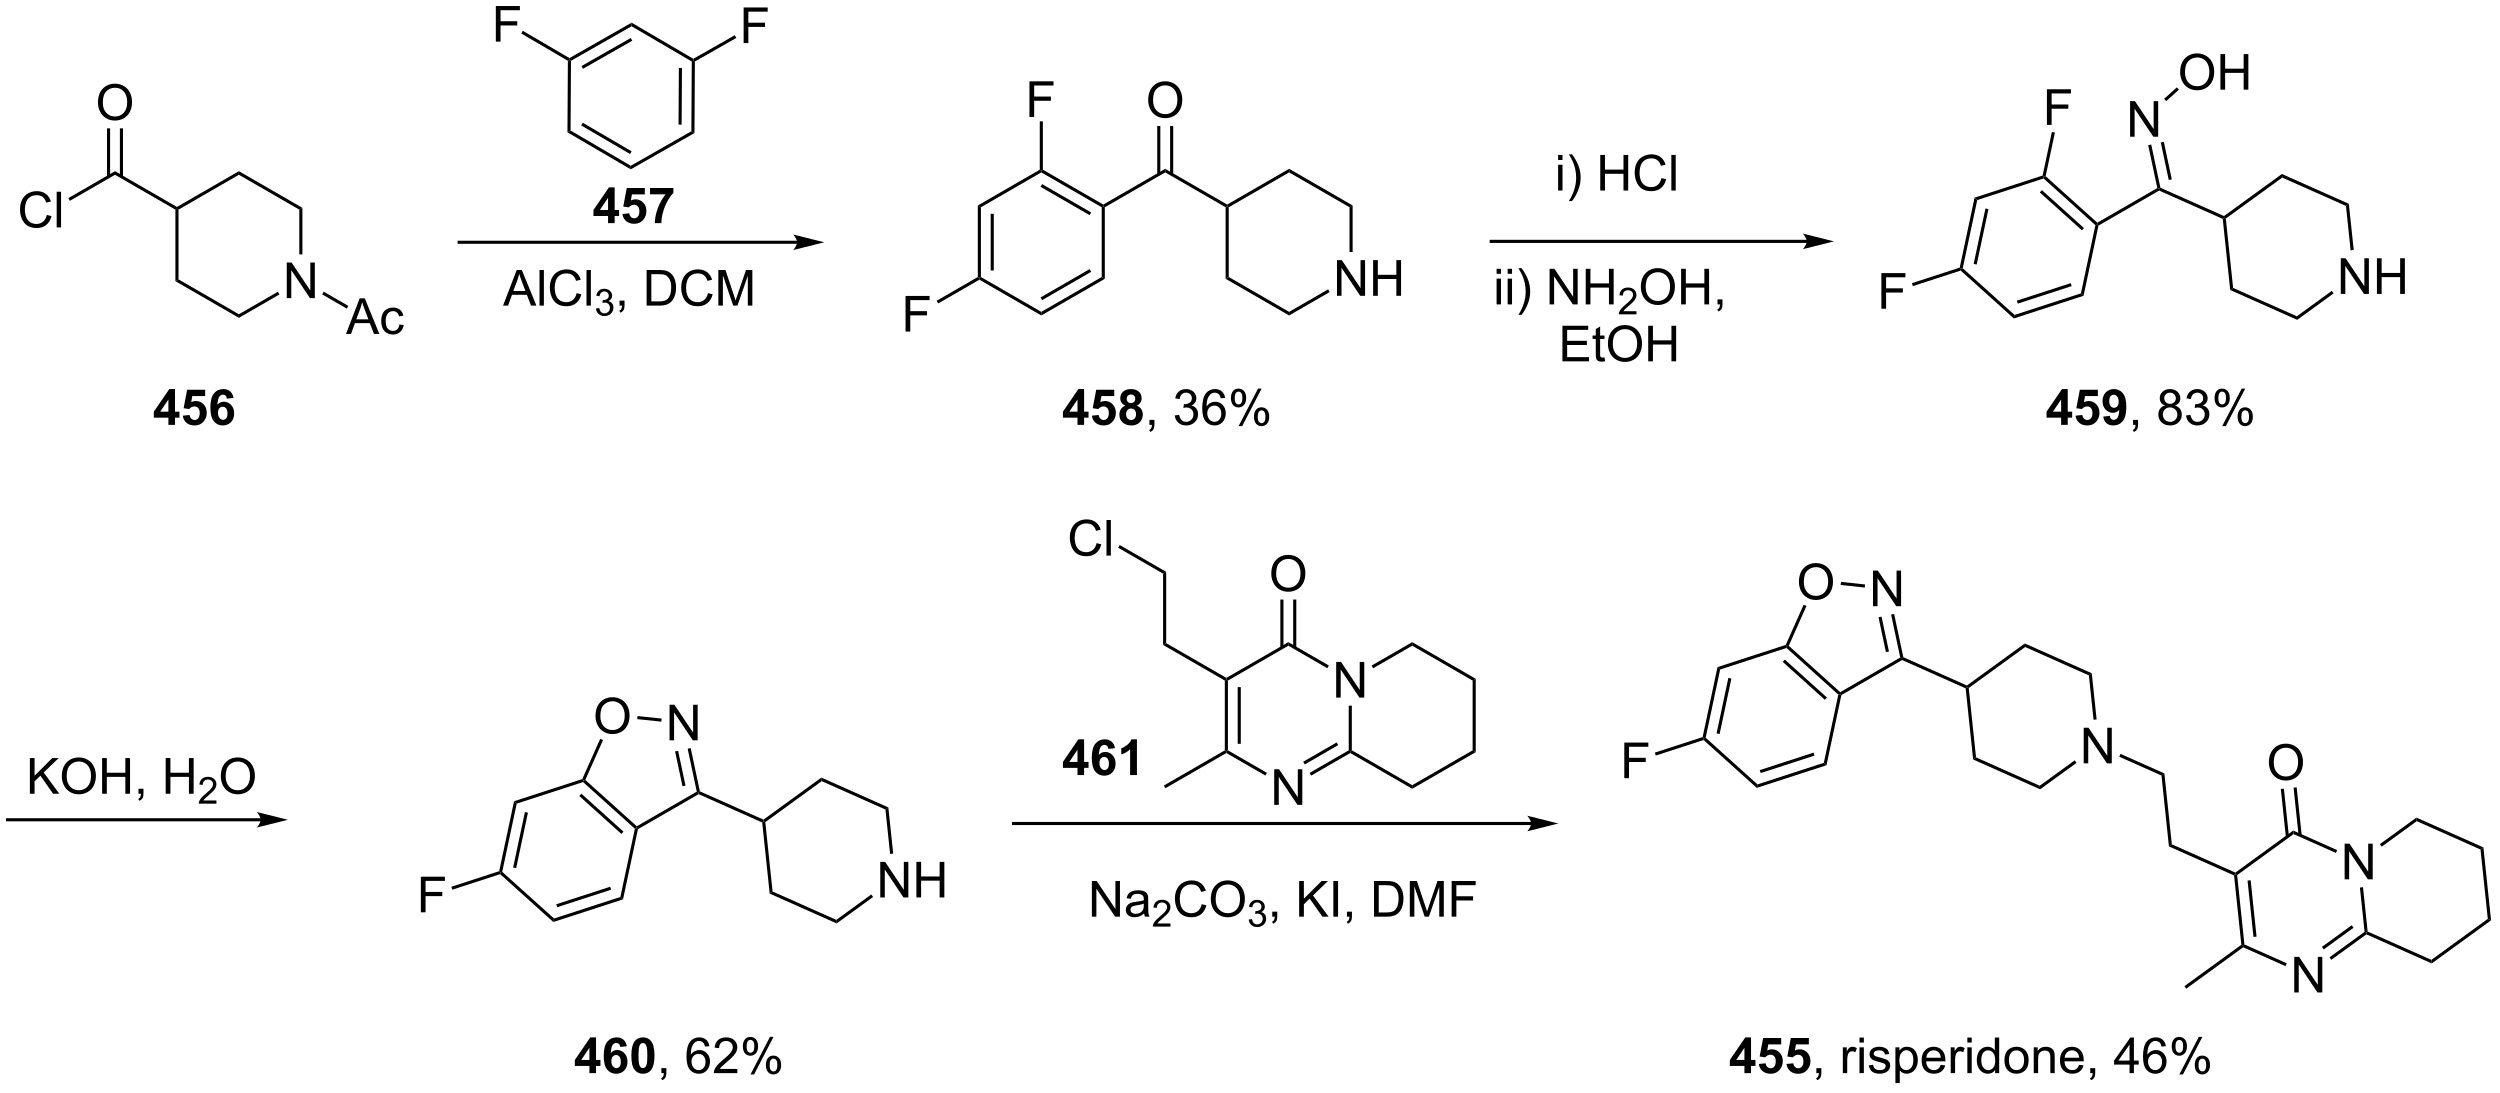 <?xml version="1.0" encoding="UTF-8"?>
<!DOCTYPE svg PUBLIC '-//W3C//DTD SVG 1.0//EN'
          'http://www.w3.org/TR/2001/REC-SVG-20010904/DTD/svg10.dtd'>
<svg stroke-dasharray="none" shape-rendering="auto" xmlns="http://www.w3.org/2000/svg" font-family="'Dialog'" text-rendering="auto" width="551" fill-opacity="1" color-interpolation="auto" color-rendering="auto" preserveAspectRatio="xMidYMid meet" font-size="12px" viewBox="0 0 551 241" fill="black" xmlns:xlink="http://www.w3.org/1999/xlink" stroke="black" image-rendering="auto" stroke-miterlimit="10" stroke-linecap="square" stroke-linejoin="miter" font-style="normal" stroke-width="1" height="241" stroke-dashoffset="0" font-weight="normal" stroke-opacity="1"
><!--Generated by the Batik Graphics2D SVG Generator--><defs id="genericDefs"
  /><g
  ><defs id="defs1"
    ><clipPath clipPathUnits="userSpaceOnUse" id="clipPath1"
      ><path d="M0.389 1.596 L413.305 1.596 L413.305 181.686 L0.389 181.686 L0.389 1.596 Z"
      /></clipPath
      ><clipPath clipPathUnits="userSpaceOnUse" id="clipPath2"
      ><path d="M7.028 10.326 L7.028 185.409 L408.463 185.409 L408.463 10.326 Z"
      /></clipPath
    ></defs
    ><g transform="scale(1.333,1.333) translate(-0.389,-1.596) matrix(1.029,0,0,1.029,-6.84,-9.026)"
    ><path d="M14.546 44.854 L15.303 45.044 Q15.066 45.979 14.447 46.472 Q13.827 46.961 12.934 46.961 Q12.007 46.961 11.426 46.584 Q10.848 46.206 10.543 45.492 Q10.241 44.776 10.241 43.956 Q10.241 43.06 10.582 42.396 Q10.926 41.729 11.556 41.383 Q12.186 41.037 12.944 41.037 Q13.803 41.037 14.389 41.474 Q14.975 41.912 15.207 42.706 L14.46 42.88 Q14.262 42.255 13.882 41.972 Q13.504 41.685 12.928 41.685 Q12.27 41.685 11.824 42.003 Q11.382 42.318 11.202 42.852 Q11.022 43.386 11.022 43.951 Q11.022 44.682 11.236 45.227 Q11.449 45.771 11.897 46.042 Q12.348 46.31 12.871 46.31 Q13.507 46.31 13.947 45.943 Q14.389 45.576 14.546 44.854 ZM16.133 46.862 L16.133 41.136 L16.836 41.136 L16.836 46.862 L16.133 46.862 Z" stroke="none" clip-path="url(#clipPath2)"
    /></g
    ><g transform="matrix(1.371,0,0,1.371,-9.638,-14.162)"
    ><path d="M18.264 42.613 L18.014 42.18 L25.517 37.849 L25.517 38.426 Z" stroke="none" clip-path="url(#clipPath2)"
    /></g
    ><g transform="matrix(1.371,0,0,1.371,-9.638,-14.162)"
    ><path d="M22.78 26.823 Q22.78 25.396 23.545 24.591 Q24.311 23.784 25.522 23.784 Q26.314 23.784 26.949 24.164 Q27.587 24.542 27.92 25.219 Q28.256 25.896 28.256 26.755 Q28.256 27.628 27.905 28.315 Q27.553 29.003 26.907 29.357 Q26.264 29.711 25.517 29.711 Q24.709 29.711 24.071 29.32 Q23.436 28.927 23.108 28.253 Q22.78 27.576 22.78 26.823 ZM23.561 26.834 Q23.561 27.87 24.116 28.466 Q24.673 29.06 25.514 29.06 Q26.368 29.06 26.92 28.459 Q27.475 27.857 27.475 26.753 Q27.475 26.052 27.238 25.532 Q27.001 25.011 26.545 24.724 Q26.092 24.435 25.524 24.435 Q24.72 24.435 24.139 24.99 Q23.561 25.542 23.561 26.834 Z" stroke="none" clip-path="url(#clipPath2)"
    /></g
    ><g transform="matrix(1.371,0,0,1.371,-9.638,-14.162)"
    ><path d="M26.802 38.735 L26.802 30.964 L26.302 30.964 L26.302 38.735 ZM24.732 38.735 L24.732 30.964 L24.232 30.964 L24.232 38.735 Z" stroke="none" clip-path="url(#clipPath2)"
    /></g
    ><g transform="matrix(1.371,0,0,1.371,-9.638,-14.162)"
    ><path d="M25.517 38.426 L25.517 37.849 L35.476 43.599 L35.476 43.887 L35.226 44.032 Z" stroke="none" clip-path="url(#clipPath2)"
    /></g
    ><g transform="matrix(1.371,0,0,1.371,-9.638,-14.162)"
    ><path d="M53.129 58.262 L53.129 52.536 L53.907 52.536 L56.915 57.03 L56.915 52.536 L57.642 52.536 L57.642 58.262 L56.863 58.262 L53.855 53.762 L53.855 58.262 L53.129 58.262 Z" stroke="none" clip-path="url(#clipPath2)"
    /></g
    ><g transform="matrix(1.371,0,0,1.371,-9.638,-14.162)"
    ><path d="M35.226 44.032 L35.476 43.887 L35.726 44.032 L35.726 55.243 L35.226 55.532 Z" stroke="none" clip-path="url(#clipPath2)"
    /></g
    ><g transform="matrix(1.371,0,0,1.371,-9.638,-14.162)"
    ><path d="M35.226 55.532 L35.726 55.243 L45.435 60.849 L45.435 61.426 Z" stroke="none" clip-path="url(#clipPath2)"
    /></g
    ><g transform="matrix(1.371,0,0,1.371,-9.638,-14.162)"
    ><path d="M45.435 61.426 L45.435 60.849 L51.704 57.229 L51.954 57.662 Z" stroke="none" clip-path="url(#clipPath2)"
    /></g
    ><g transform="matrix(1.371,0,0,1.371,-9.638,-14.162)"
    ><path d="M55.645 51.228 L55.145 51.228 L55.145 44.032 L55.645 43.743 Z" stroke="none" clip-path="url(#clipPath2)"
    /></g
    ><g transform="matrix(1.371,0,0,1.371,-9.638,-14.162)"
    ><path d="M55.645 43.743 L55.145 44.032 L45.435 38.426 L45.435 37.849 Z" stroke="none" clip-path="url(#clipPath2)"
    /></g
    ><g transform="matrix(1.371,0,0,1.371,-9.638,-14.162)"
    ><path d="M45.435 37.849 L45.435 38.426 L35.726 44.032 L35.476 43.887 L35.476 43.599 Z" stroke="none" clip-path="url(#clipPath2)"
    /></g
    ><g transform="matrix(1.371,0,0,1.371,-9.638,-14.162)"
    ><path d="M62.653 64.012 L64.854 58.286 L65.671 58.286 L68.015 64.012 L67.151 64.012 L66.484 62.278 L64.088 62.278 L63.461 64.012 L62.653 64.012 ZM64.307 61.661 L66.249 61.661 L65.651 60.075 Q65.377 59.351 65.244 58.887 Q65.135 59.437 64.937 59.981 L64.307 61.661 ZM71.237 62.491 L71.929 62.583 Q71.815 63.296 71.349 63.702 Q70.882 64.106 70.203 64.106 Q69.351 64.106 68.833 63.549 Q68.315 62.991 68.315 61.952 Q68.315 61.28 68.536 60.778 Q68.76 60.273 69.216 60.023 Q69.671 59.77 70.205 59.77 Q70.882 59.77 71.312 60.111 Q71.742 60.452 71.862 61.083 L71.179 61.187 Q71.08 60.77 70.833 60.559 Q70.585 60.348 70.234 60.348 Q69.703 60.348 69.369 60.728 Q69.039 61.109 69.039 61.934 Q69.039 62.77 69.359 63.15 Q69.679 63.528 70.195 63.528 Q70.609 63.528 70.885 63.275 Q71.164 63.02 71.237 62.491 Z" stroke="none" clip-path="url(#clipPath2)"
    /></g
    ><g transform="matrix(1.371,0,0,1.371,-9.638,-14.162)"
    ><path d="M58.819 57.653 L59.069 57.22 L63.031 59.507 L62.781 59.94 Z" stroke="none" clip-path="url(#clipPath2)"
    /></g
    ><g transform="matrix(1.371,0,0,1.371,-9.638,-14.162)"
    ><path d="M135.167 49.028 L80.844 49.028 L80.594 49.028 L80.594 49.528 L80.844 49.528 L135.167 49.528 L135.417 49.528 L135.417 49.028 L135.167 49.028 ZM139.542 49.278 L134.542 48.028 C134.542 48.028 135.167 48.731 135.167 49.278 C135.167 49.825 134.542 50.528 134.542 50.528 Z" stroke="none" clip-path="url(#clipPath2)"
    /></g
    ><g transform="matrix(1.371,0,0,1.371,-9.638,-14.162)"
    ><path d="M108.565 13.977 L108.562 14.554 L98.82 20.104 L98.571 19.958 L98.573 19.669 ZM108.426 16.439 L100.51 20.948 L100.758 21.382 L108.673 16.873 Z" stroke="none" clip-path="url(#clipPath2)"
    /></g
    ><g transform="matrix(1.371,0,0,1.371,-9.638,-14.162)"
    ><path d="M98.32 20.101 L98.571 19.958 L98.82 20.104 L98.755 31.315 L98.253 31.6 Z" stroke="none" clip-path="url(#clipPath2)"
    /></g
    ><g transform="matrix(1.371,0,0,1.371,-9.638,-14.162)"
    ><path d="M98.253 31.6 L98.755 31.315 L108.432 36.977 L108.428 37.554 ZM100.455 30.49 L108.318 35.091 L108.57 34.659 L100.707 30.059 Z" stroke="none" clip-path="url(#clipPath2)"
    /></g
    ><g transform="matrix(1.371,0,0,1.371,-9.638,-14.162)"
    ><path d="M108.428 37.554 L108.432 36.977 L118.173 31.427 L118.672 31.719 Z" stroke="none" clip-path="url(#clipPath2)"
    /></g
    ><g transform="matrix(1.371,0,0,1.371,-9.638,-14.162)"
    ><path d="M118.672 31.719 L118.173 31.427 L118.238 20.216 L118.489 20.073 L118.738 20.219 ZM116.609 30.367 L116.662 21.258 L116.162 21.255 L116.109 30.365 Z" stroke="none" clip-path="url(#clipPath2)"
    /></g
    ><g transform="matrix(1.371,0,0,1.371,-9.638,-14.162)"
    ><path d="M118.491 19.785 L118.489 20.073 L118.238 20.216 L108.562 14.554 L108.565 13.977 Z" stroke="none" clip-path="url(#clipPath2)"
    /></g
    ><g transform="matrix(1.371,0,0,1.371,-9.638,-14.162)"
    ><path d="M86.739 17.025 L86.739 11.298 L90.603 11.298 L90.603 11.973 L87.497 11.973 L87.497 13.746 L90.184 13.746 L90.184 14.423 L87.497 14.423 L87.497 17.025 L86.739 17.025 Z" stroke="none" clip-path="url(#clipPath2)"
    /></g
    ><g transform="matrix(1.371,0,0,1.371,-9.638,-14.162)"
    ><path d="M98.573 19.669 L98.571 19.958 L98.32 20.101 L90.819 15.712 L91.072 15.28 Z" stroke="none" clip-path="url(#clipPath2)"
    /></g
    ><g transform="matrix(1.371,0,0,1.371,-9.638,-14.162)"
    ><path d="M126.576 17.256 L126.576 11.53 L130.44 11.53 L130.44 12.204 L127.333 12.204 L127.333 13.978 L130.021 13.978 L130.021 14.655 L127.333 14.655 L127.333 17.256 L126.576 17.256 Z" stroke="none" clip-path="url(#clipPath2)"
    /></g
    ><g transform="matrix(1.371,0,0,1.371,-9.638,-14.162)"
    ><path d="M118.738 20.219 L118.489 20.073 L118.491 19.785 L125.152 15.99 L125.399 16.425 Z" stroke="none" clip-path="url(#clipPath2)"
    /></g
    ><g transform="matrix(1.371,0,0,1.371,-9.638,-14.162)"
    ><path d="M164.221 43.36 L164.721 43.649 L164.721 54.86 L164.471 55.005 L164.221 54.86 ZM166.291 44.7 L166.291 53.809 L166.791 53.809 L166.791 44.7 Z" stroke="none" clip-path="url(#clipPath2)"
    /></g
    ><g transform="matrix(1.371,0,0,1.371,-9.638,-14.162)"
    ><path d="M164.471 55.293 L164.471 55.005 L164.721 54.86 L174.431 60.466 L174.431 61.043 Z" stroke="none" clip-path="url(#clipPath2)"
    /></g
    ><g transform="matrix(1.371,0,0,1.371,-9.638,-14.162)"
    ><path d="M174.431 61.043 L174.431 60.466 L184.14 54.86 L184.64 55.149 ZM174.556 58.581 L182.445 54.026 L182.195 53.593 L174.306 58.148 Z" stroke="none" clip-path="url(#clipPath2)"
    /></g
    ><g transform="matrix(1.371,0,0,1.371,-9.638,-14.162)"
    ><path d="M184.64 55.149 L184.14 54.86 L184.14 43.649 L184.39 43.505 L184.64 43.649 Z" stroke="none" clip-path="url(#clipPath2)"
    /></g
    ><g transform="matrix(1.371,0,0,1.371,-9.638,-14.162)"
    ><path d="M184.39 43.216 L184.39 43.505 L184.14 43.649 L174.431 38.043 L174.431 37.755 L174.681 37.61 ZM182.445 44.483 L174.556 39.928 L174.306 40.361 L182.195 44.916 Z" stroke="none" clip-path="url(#clipPath2)"
    /></g
    ><g transform="matrix(1.371,0,0,1.371,-9.638,-14.162)"
    ><path d="M174.181 37.61 L174.431 37.755 L174.431 38.043 L164.721 43.649 L164.221 43.36 Z" stroke="none" clip-path="url(#clipPath2)"
    /></g
    ><g transform="matrix(1.371,0,0,1.371,-9.638,-14.162)"
    ><path d="M152.606 63.63 L152.606 57.903 L156.47 57.903 L156.47 58.577 L153.364 58.577 L153.364 60.351 L156.051 60.351 L156.051 61.028 L153.364 61.028 L153.364 63.63 L152.606 63.63 Z" stroke="none" clip-path="url(#clipPath2)"
    /></g
    ><g transform="matrix(1.371,0,0,1.371,-9.638,-14.162)"
    ><path d="M164.221 54.86 L164.471 55.005 L164.471 55.293 L157.856 59.113 L157.606 58.68 Z" stroke="none" clip-path="url(#clipPath2)"
    /></g
    ><g transform="matrix(1.371,0,0,1.371,-9.638,-14.162)"
    ><path d="M172.524 29.13 L172.524 23.403 L176.389 23.403 L176.389 24.077 L173.282 24.077 L173.282 25.851 L175.97 25.851 L175.97 26.528 L173.282 26.528 L173.282 29.13 L172.524 29.13 Z" stroke="none" clip-path="url(#clipPath2)"
    /></g
    ><g transform="matrix(1.371,0,0,1.371,-9.638,-14.162)"
    ><path d="M174.681 37.61 L174.431 37.755 L174.181 37.61 L174.181 29.834 L174.681 29.834 Z" stroke="none" clip-path="url(#clipPath2)"
    /></g
    ><g transform="matrix(1.371,0,0,1.371,-9.638,-14.162)"
    ><path d="M184.64 43.649 L184.39 43.505 L184.39 43.216 L194.349 37.466 L194.349 38.043 Z" stroke="none" clip-path="url(#clipPath2)"
    /></g
    ><g transform="matrix(1.371,0,0,1.371,-9.638,-14.162)"
    ><path d="M194.349 38.043 L194.349 37.466 L204.309 43.216 L204.309 43.505 L204.059 43.649 Z" stroke="none" clip-path="url(#clipPath2)"
    /></g
    ><g transform="matrix(1.371,0,0,1.371,-9.638,-14.162)"
    ><path d="M221.962 57.88 L221.962 52.153 L222.74 52.153 L225.748 56.648 L225.748 52.153 L226.475 52.153 L226.475 57.88 L225.696 57.88 L222.688 53.38 L222.688 57.88 L221.962 57.88 ZM227.77 57.88 L227.77 52.153 L228.528 52.153 L228.528 54.505 L231.504 54.505 L231.504 52.153 L232.262 52.153 L232.262 57.88 L231.504 57.88 L231.504 55.179 L228.528 55.179 L228.528 57.88 L227.77 57.88 Z" stroke="none" clip-path="url(#clipPath2)"
    /></g
    ><g transform="matrix(1.371,0,0,1.371,-9.638,-14.162)"
    ><path d="M204.059 43.649 L204.309 43.505 L204.559 43.649 L204.559 54.86 L204.059 55.149 Z" stroke="none" clip-path="url(#clipPath2)"
    /></g
    ><g transform="matrix(1.371,0,0,1.371,-9.638,-14.162)"
    ><path d="M204.059 55.149 L204.559 54.86 L214.268 60.466 L214.268 61.043 Z" stroke="none" clip-path="url(#clipPath2)"
    /></g
    ><g transform="matrix(1.371,0,0,1.371,-9.638,-14.162)"
    ><path d="M214.268 61.043 L214.268 60.466 L220.536 56.847 L220.786 57.28 Z" stroke="none" clip-path="url(#clipPath2)"
    /></g
    ><g transform="matrix(1.371,0,0,1.371,-9.638,-14.162)"
    ><path d="M224.477 50.845 L223.977 50.845 L223.977 43.649 L224.477 43.36 Z" stroke="none" clip-path="url(#clipPath2)"
    /></g
    ><g transform="matrix(1.371,0,0,1.371,-9.638,-14.162)"
    ><path d="M224.477 43.36 L223.977 43.649 L214.268 38.043 L214.268 37.466 Z" stroke="none" clip-path="url(#clipPath2)"
    /></g
    ><g transform="matrix(1.371,0,0,1.371,-9.638,-14.162)"
    ><path d="M214.268 37.466 L214.268 38.043 L204.559 43.649 L204.309 43.505 L204.309 43.216 Z" stroke="none" clip-path="url(#clipPath2)"
    /></g
    ><g transform="matrix(1.371,0,0,1.371,-9.638,-14.162)"
    ><path d="M191.612 26.44 Q191.612 25.013 192.378 24.209 Q193.143 23.401 194.354 23.401 Q195.146 23.401 195.781 23.782 Q196.419 24.159 196.753 24.836 Q197.089 25.513 197.089 26.373 Q197.089 27.245 196.737 27.933 Q196.386 28.62 195.74 28.974 Q195.097 29.328 194.349 29.328 Q193.542 29.328 192.904 28.938 Q192.268 28.545 191.94 27.87 Q191.612 27.193 191.612 26.44 ZM192.393 26.451 Q192.393 27.487 192.948 28.084 Q193.505 28.677 194.347 28.677 Q195.201 28.677 195.753 28.076 Q196.308 27.474 196.308 26.37 Q196.308 25.67 196.071 25.149 Q195.834 24.628 195.378 24.341 Q194.925 24.052 194.357 24.052 Q193.552 24.052 192.972 24.607 Q192.393 25.159 192.393 26.451 Z" stroke="none" clip-path="url(#clipPath2)"
    /></g
    ><g transform="matrix(1.371,0,0,1.371,-9.638,-14.162)"
    ><path d="M195.634 38.352 L195.634 30.581 L195.134 30.581 L195.134 38.352 ZM193.564 38.352 L193.564 30.581 L193.064 30.581 L193.064 38.352 Z" stroke="none" clip-path="url(#clipPath2)"
    /></g
    ><g transform="matrix(1.371,0,0,1.371,-9.638,-14.162)"
    ><path d="M297.485 48.882 L246.755 48.882 L246.505 48.882 L246.505 49.382 L246.755 49.382 L297.485 49.382 L297.735 49.382 L297.735 48.882 L297.485 48.882 ZM301.86 49.132 L296.86 47.882 C296.86 47.882 297.485 48.585 297.485 49.132 C297.485 49.679 296.86 50.382 296.86 50.382 Z" stroke="none" clip-path="url(#clipPath2)"
    /></g
    ><g transform="matrix(1.371,0,0,1.371,-9.638,-14.162)"
    ><path d="M257.511 36.046 L257.511 35.239 L258.215 35.239 L258.215 36.046 L257.511 36.046 ZM257.511 40.965 L257.511 36.817 L258.215 36.817 L258.215 40.965 L257.511 40.965 ZM259.747 42.65 L259.242 42.65 Q260.411 40.773 260.411 38.895 Q260.411 38.161 260.242 37.437 Q260.109 36.851 259.872 36.312 Q259.719 35.96 259.242 35.14 L259.747 35.14 Q260.481 36.122 260.833 37.108 Q261.132 37.96 261.132 38.89 Q261.132 39.944 260.729 40.931 Q260.325 41.916 259.747 42.65 ZM264.285 40.965 L264.285 35.239 L265.043 35.239 L265.043 37.59 L268.019 37.59 L268.019 35.239 L268.777 35.239 L268.777 40.965 L268.019 40.965 L268.019 38.265 L265.043 38.265 L265.043 40.965 L264.285 40.965 ZM274.125 38.958 L274.882 39.148 Q274.646 40.083 274.026 40.575 Q273.406 41.064 272.513 41.064 Q271.586 41.064 271.005 40.687 Q270.427 40.309 270.122 39.596 Q269.82 38.879 269.82 38.059 Q269.82 37.163 270.161 36.499 Q270.505 35.833 271.135 35.486 Q271.765 35.14 272.523 35.14 Q273.382 35.14 273.969 35.577 Q274.554 36.015 274.786 36.809 L274.039 36.983 Q273.841 36.358 273.461 36.075 Q273.083 35.788 272.507 35.788 Q271.849 35.788 271.403 36.106 Q270.961 36.421 270.781 36.955 Q270.601 37.489 270.601 38.054 Q270.601 38.786 270.815 39.33 Q271.028 39.874 271.476 40.145 Q271.927 40.413 272.45 40.413 Q273.086 40.413 273.526 40.046 Q273.969 39.679 274.125 38.958 ZM275.712 40.965 L275.712 35.239 L276.415 35.239 L276.415 40.965 L275.712 40.965 Z" stroke="none" clip-path="url(#clipPath2)"
    /></g
    ><g transform="matrix(1.371,0,0,1.371,-9.638,-14.162)"
    ><path d="M247.62 54.346 L247.62 53.539 L248.323 53.539 L248.323 54.346 L247.62 54.346 ZM247.62 59.265 L247.62 55.117 L248.323 55.117 L248.323 59.265 L247.62 59.265 ZM249.398 54.346 L249.398 53.539 L250.101 53.539 L250.101 54.346 L249.398 54.346 ZM249.398 59.265 L249.398 55.117 L250.101 55.117 L250.101 59.265 L249.398 59.265 ZM251.633 60.95 L251.128 60.95 Q252.297 59.073 252.297 57.195 Q252.297 56.461 252.128 55.737 Q251.995 55.151 251.758 54.612 Q251.605 54.26 251.128 53.44 L251.633 53.44 Q252.368 54.422 252.719 55.408 Q253.019 56.26 253.019 57.19 Q253.019 58.245 252.615 59.231 Q252.212 60.216 251.633 60.95 ZM256.14 59.265 L256.14 53.539 L256.918 53.539 L259.926 58.033 L259.926 53.539 L260.653 53.539 L260.653 59.265 L259.874 59.265 L256.866 54.765 L256.866 59.265 L256.14 59.265 ZM261.949 59.265 L261.949 53.539 L262.706 53.539 L262.706 55.89 L265.683 55.89 L265.683 53.539 L266.441 53.539 L266.441 59.265 L265.683 59.265 L265.683 56.565 L262.706 56.565 L262.706 59.265 L261.949 59.265 Z" stroke="none" clip-path="url(#clipPath2)"
    /></g
    ><g transform="matrix(1.371,0,0,1.371,-9.638,-14.162)"
    ><path d="M270.107 60.358 L270.107 60.865 L267.267 60.865 Q267.261 60.674 267.329 60.498 Q267.437 60.209 267.675 59.928 Q267.915 59.647 268.366 59.277 Q269.066 58.703 269.312 58.367 Q269.558 58.031 269.558 57.733 Q269.558 57.42 269.333 57.205 Q269.111 56.988 268.749 56.988 Q268.368 56.988 268.14 57.217 Q267.911 57.445 267.909 57.85 L267.366 57.795 Q267.423 57.188 267.786 56.871 Q268.15 56.553 268.761 56.553 Q269.38 56.553 269.74 56.897 Q270.101 57.238 270.101 57.744 Q270.101 58.002 269.995 58.252 Q269.89 58.5 269.644 58.776 Q269.4 59.051 268.831 59.531 Q268.357 59.93 268.222 60.072 Q268.087 60.215 267.999 60.358 L270.107 60.358 Z" stroke="none" clip-path="url(#clipPath2)"
    /></g
    ><g transform="matrix(1.371,0,0,1.371,-9.638,-14.162)"
    ><path d="M270.81 56.476 Q270.81 55.049 271.576 54.245 Q272.341 53.437 273.552 53.437 Q274.344 53.437 274.979 53.817 Q275.617 54.195 275.951 54.872 Q276.287 55.549 276.287 56.408 Q276.287 57.281 275.935 57.968 Q275.584 58.656 274.938 59.01 Q274.295 59.364 273.547 59.364 Q272.74 59.364 272.102 58.974 Q271.466 58.58 271.138 57.906 Q270.81 57.229 270.81 56.476 ZM271.591 56.487 Q271.591 57.523 272.146 58.12 Q272.703 58.713 273.545 58.713 Q274.399 58.713 274.951 58.112 Q275.505 57.51 275.505 56.406 Q275.505 55.705 275.268 55.185 Q275.031 54.664 274.576 54.377 Q274.123 54.088 273.555 54.088 Q272.75 54.088 272.17 54.643 Q271.591 55.195 271.591 56.487 ZM277.285 59.265 L277.285 53.539 L278.043 53.539 L278.043 55.89 L281.02 55.89 L281.02 53.539 L281.778 53.539 L281.778 59.265 L281.02 59.265 L281.02 56.565 L278.043 56.565 L278.043 59.265 L277.285 59.265 ZM283.133 59.265 L283.133 58.463 L283.935 58.463 L283.935 59.265 Q283.935 59.708 283.779 59.979 Q283.623 60.25 283.281 60.398 L283.086 60.099 Q283.31 60 283.414 59.81 Q283.521 59.622 283.531 59.265 L283.133 59.265 Z" stroke="none" clip-path="url(#clipPath2)"
    /></g
    ><g transform="matrix(1.371,0,0,1.371,-9.638,-14.162)"
    ><path d="M258.205 68.415 L258.205 62.689 L262.345 62.689 L262.345 63.363 L258.963 63.363 L258.963 65.118 L262.132 65.118 L262.132 65.79 L258.963 65.79 L258.963 67.738 L262.478 67.738 L262.478 68.415 L258.205 68.415 ZM264.97 67.785 L265.072 68.407 Q264.775 68.47 264.541 68.47 Q264.158 68.47 263.947 68.35 Q263.736 68.228 263.65 68.03 Q263.564 67.832 263.564 67.199 L263.564 64.814 L263.049 64.814 L263.049 64.267 L263.564 64.267 L263.564 63.238 L264.265 62.816 L264.265 64.267 L264.97 64.267 L264.97 64.814 L264.265 64.814 L264.265 67.238 Q264.265 67.54 264.301 67.626 Q264.338 67.712 264.421 67.764 Q264.507 67.814 264.663 67.814 Q264.78 67.814 264.97 67.785 ZM265.519 65.626 Q265.519 64.199 266.284 63.395 Q267.05 62.587 268.261 62.587 Q269.053 62.587 269.688 62.967 Q270.326 63.345 270.659 64.022 Q270.995 64.699 270.995 65.558 Q270.995 66.431 270.644 67.118 Q270.292 67.806 269.646 68.16 Q269.003 68.514 268.256 68.514 Q267.448 68.514 266.81 68.124 Q266.175 67.73 265.847 67.056 Q265.519 66.379 265.519 65.626 ZM266.3 65.637 Q266.3 66.673 266.855 67.269 Q267.412 67.863 268.253 67.863 Q269.107 67.863 269.659 67.262 Q270.214 66.66 270.214 65.556 Q270.214 64.855 269.977 64.335 Q269.74 63.814 269.284 63.527 Q268.831 63.238 268.263 63.238 Q267.459 63.238 266.878 63.793 Q266.3 64.345 266.3 65.637 ZM271.994 68.415 L271.994 62.689 L272.752 62.689 L272.752 65.04 L275.728 65.04 L275.728 62.689 L276.486 62.689 L276.486 68.415 L275.728 68.415 L275.728 65.715 L272.752 65.715 L272.752 68.415 L271.994 68.415 Z" stroke="none" clip-path="url(#clipPath2)"
    /></g
    ><g transform="matrix(1.371,0,0,1.371,-9.638,-14.162)"
    ><path d="M324.46 42.102 L324.889 42.489 L322.558 53.455 L322.283 53.544 L322.069 53.351 ZM326.206 43.843 L324.312 52.754 L324.801 52.858 L326.695 43.947 Z" stroke="none" clip-path="url(#clipPath2)"
    /></g
    ><g transform="matrix(1.371,0,0,1.371,-9.638,-14.162)"
    ><path d="M322.223 53.827 L322.283 53.544 L322.558 53.455 L330.89 60.957 L330.77 61.522 Z" stroke="none" clip-path="url(#clipPath2)"
    /></g
    ><g transform="matrix(1.371,0,0,1.371,-9.638,-14.162)"
    ><path d="M330.77 61.522 L330.89 60.957 L341.552 57.492 L341.981 57.879 ZM331.404 59.139 L340.068 56.324 L339.913 55.848 L331.249 58.663 Z" stroke="none" clip-path="url(#clipPath2)"
    /></g
    ><g transform="matrix(1.371,0,0,1.371,-9.638,-14.162)"
    ><path d="M341.981 57.879 L341.552 57.492 L343.883 46.526 L344.158 46.437 L344.379 46.598 Z" stroke="none" clip-path="url(#clipPath2)"
    /></g
    ><g transform="matrix(1.371,0,0,1.371,-9.638,-14.162)"
    ><path d="M344.19 46.13 L344.158 46.437 L343.883 46.526 L335.551 39.024 L335.612 38.742 L335.886 38.653 ZM342.052 46.99 L335.282 40.894 L334.947 41.266 L341.717 47.361 Z" stroke="none" clip-path="url(#clipPath2)"
    /></g
    ><g transform="matrix(1.371,0,0,1.371,-9.638,-14.162)"
    ><path d="M335.397 38.549 L335.612 38.742 L335.551 39.024 L324.889 42.489 L324.46 42.102 Z" stroke="none" clip-path="url(#clipPath2)"
    /></g
    ><g transform="matrix(1.371,0,0,1.371,-9.638,-14.162)"
    ><path d="M349.461 32.313 L349.461 26.587 L350.239 26.587 L353.247 31.081 L353.247 26.587 L353.974 26.587 L353.974 32.313 L353.195 32.313 L350.187 27.813 L350.187 32.313 L349.461 32.313 Z" stroke="none" clip-path="url(#clipPath2)"
    /></g
    ><g transform="matrix(1.371,0,0,1.371,-9.638,-14.162)"
    ><path d="M344.379 46.598 L344.158 46.437 L344.19 46.13 L353.835 40.561 L354.117 40.687 L354.132 40.967 Z" stroke="none" clip-path="url(#clipPath2)"
    /></g
    ><g transform="matrix(1.371,0,0,1.371,-9.638,-14.162)"
    ><path d="M354.335 40.51 L354.117 40.687 L353.835 40.561 L352.369 33.665 L352.858 33.561 ZM356.167 39.173 L354.883 33.131 L354.394 33.235 L355.678 39.277 Z" stroke="none" clip-path="url(#clipPath2)"
    /></g
    ><g transform="matrix(1.371,0,0,1.371,-9.638,-14.162)"
    ><path d="M309.478 59.961 L309.478 54.234 L313.343 54.234 L313.343 54.908 L310.236 54.908 L310.236 56.682 L312.923 56.682 L312.923 57.359 L310.236 57.359 L310.236 59.961 L309.478 59.961 Z" stroke="none" clip-path="url(#clipPath2)"
    /></g
    ><g transform="matrix(1.371,0,0,1.371,-9.638,-14.162)"
    ><path d="M322.069 53.351 L322.283 53.544 L322.223 53.827 L314.537 56.324 L314.383 55.849 Z" stroke="none" clip-path="url(#clipPath2)"
    /></g
    ><g transform="matrix(1.371,0,0,1.371,-9.638,-14.162)"
    ><path d="M354.132 40.967 L354.117 40.687 L354.335 40.51 L364.556 45.061 L364.586 45.348 L364.353 45.518 Z" stroke="none" clip-path="url(#clipPath2)"
    /></g
    ><g transform="matrix(1.371,0,0,1.371,-9.638,-14.162)"
    ><path d="M383.332 57.578 L383.332 51.851 L384.111 51.851 L387.119 56.346 L387.119 51.851 L387.845 51.851 L387.845 57.578 L387.067 57.578 L384.059 53.078 L384.059 57.578 L383.332 57.578 ZM389.141 57.578 L389.141 51.851 L389.899 51.851 L389.899 54.203 L392.875 54.203 L392.875 51.851 L393.633 51.851 L393.633 57.578 L392.875 57.578 L392.875 54.877 L389.899 54.877 L389.899 57.578 L389.141 57.578 Z" stroke="none" clip-path="url(#clipPath2)"
    /></g
    ><g transform="matrix(1.371,0,0,1.371,-9.638,-14.162)"
    ><path d="M364.353 45.518 L364.586 45.348 L364.85 45.465 L366.022 56.615 L365.555 56.955 Z" stroke="none" clip-path="url(#clipPath2)"
    /></g
    ><g transform="matrix(1.371,0,0,1.371,-9.638,-14.162)"
    ><path d="M365.555 56.955 L366.022 56.615 L376.264 61.175 L376.324 61.75 Z" stroke="none" clip-path="url(#clipPath2)"
    /></g
    ><g transform="matrix(1.371,0,0,1.371,-9.638,-14.162)"
    ><path d="M376.324 61.75 L376.264 61.175 L381.885 57.091 L382.179 57.496 Z" stroke="none" clip-path="url(#clipPath2)"
    /></g
    ><g transform="matrix(1.371,0,0,1.371,-9.638,-14.162)"
    ><path d="M385.409 50.517 L384.912 50.57 L384.162 43.436 L384.629 43.096 Z" stroke="none" clip-path="url(#clipPath2)"
    /></g
    ><g transform="matrix(1.371,0,0,1.371,-9.638,-14.162)"
    ><path d="M384.629 43.096 L384.162 43.436 L373.92 38.876 L373.86 38.301 Z" stroke="none" clip-path="url(#clipPath2)"
    /></g
    ><g transform="matrix(1.371,0,0,1.371,-9.638,-14.162)"
    ><path d="M373.86 38.301 L373.92 38.876 L364.85 45.465 L364.586 45.348 L364.556 45.061 Z" stroke="none" clip-path="url(#clipPath2)"
    /></g
    ><g transform="matrix(1.371,0,0,1.371,-9.638,-14.162)"
    ><path d="M87.898 59.46 L90.099 53.733 L90.917 53.733 L93.26 59.46 L92.396 59.46 L91.729 57.726 L89.333 57.726 L88.706 59.46 L87.898 59.46 ZM89.552 57.108 L91.495 57.108 L90.896 55.523 Q90.622 54.799 90.49 54.335 Q90.38 54.885 90.182 55.429 L89.552 57.108 ZM93.76 59.46 L93.76 53.733 L94.464 53.733 L94.464 59.46 L93.76 59.46 ZM99.728 57.452 L100.486 57.642 Q100.249 58.577 99.629 59.069 Q99.009 59.559 98.116 59.559 Q97.189 59.559 96.608 59.181 Q96.03 58.804 95.725 58.09 Q95.423 57.374 95.423 56.554 Q95.423 55.658 95.764 54.994 Q96.108 54.327 96.738 53.981 Q97.368 53.635 98.126 53.635 Q98.986 53.635 99.572 54.072 Q100.158 54.51 100.389 55.304 L99.642 55.478 Q99.444 54.853 99.064 54.569 Q98.686 54.283 98.111 54.283 Q97.452 54.283 97.007 54.601 Q96.564 54.916 96.384 55.45 Q96.204 55.983 96.204 56.549 Q96.204 57.28 96.418 57.825 Q96.632 58.369 97.079 58.64 Q97.53 58.908 98.053 58.908 Q98.689 58.908 99.129 58.541 Q99.572 58.174 99.728 57.452 ZM101.315 59.46 L101.315 53.733 L102.018 53.733 L102.018 59.46 L101.315 59.46 Z" stroke="none" clip-path="url(#clipPath2)"
    /></g
    ><g transform="matrix(1.371,0,0,1.371,-9.638,-14.162)"
    ><path d="M102.832 59.925 L103.359 59.855 Q103.451 60.304 103.667 60.502 Q103.886 60.699 104.201 60.699 Q104.572 60.699 104.828 60.441 Q105.085 60.183 105.085 59.802 Q105.085 59.439 104.847 59.205 Q104.611 58.968 104.244 58.968 Q104.095 58.968 103.873 59.027 L103.931 58.564 Q103.984 58.57 104.015 58.57 Q104.353 58.57 104.623 58.394 Q104.892 58.218 104.892 57.851 Q104.892 57.562 104.695 57.373 Q104.499 57.181 104.189 57.181 Q103.88 57.181 103.675 57.375 Q103.47 57.568 103.412 57.955 L102.884 57.861 Q102.982 57.33 103.324 57.039 Q103.667 56.748 104.177 56.748 Q104.529 56.748 104.824 56.898 Q105.121 57.048 105.277 57.31 Q105.433 57.57 105.433 57.863 Q105.433 58.142 105.283 58.371 Q105.134 58.599 104.841 58.734 Q105.222 58.822 105.433 59.099 Q105.644 59.375 105.644 59.791 Q105.644 60.353 105.234 60.746 Q104.824 61.136 104.197 61.136 Q103.632 61.136 103.257 60.8 Q102.884 60.462 102.832 59.925 Z" stroke="none" clip-path="url(#clipPath2)"
    /></g
    ><g transform="matrix(1.371,0,0,1.371,-9.638,-14.162)"
    ><path d="M106.627 59.46 L106.627 58.658 L107.429 58.658 L107.429 59.46 Q107.429 59.903 107.273 60.174 Q107.117 60.444 106.776 60.593 L106.581 60.293 Q106.804 60.194 106.909 60.004 Q107.015 59.817 107.026 59.46 L106.627 59.46 ZM110.979 59.46 L110.979 53.733 L112.953 53.733 Q113.62 53.733 113.971 53.814 Q114.463 53.929 114.812 54.226 Q115.265 54.608 115.489 55.205 Q115.713 55.799 115.713 56.564 Q115.713 57.218 115.56 57.723 Q115.409 58.226 115.169 58.556 Q114.932 58.885 114.648 59.075 Q114.367 59.265 113.966 59.364 Q113.565 59.46 113.047 59.46 L110.979 59.46 ZM111.737 58.783 L112.961 58.783 Q113.526 58.783 113.849 58.679 Q114.172 58.572 114.362 58.382 Q114.632 58.111 114.781 57.658 Q114.932 57.202 114.932 56.554 Q114.932 55.655 114.638 55.174 Q114.344 54.689 113.922 54.525 Q113.617 54.408 112.94 54.408 L111.737 54.408 L111.737 58.783 ZM120.842 57.452 L121.6 57.642 Q121.363 58.577 120.743 59.069 Q120.123 59.559 119.23 59.559 Q118.303 59.559 117.722 59.181 Q117.144 58.804 116.84 58.09 Q116.537 57.374 116.537 56.554 Q116.537 55.658 116.879 54.994 Q117.222 54.327 117.853 53.981 Q118.483 53.635 119.241 53.635 Q120.1 53.635 120.686 54.072 Q121.272 54.51 121.504 55.304 L120.756 55.478 Q120.558 54.853 120.178 54.569 Q119.8 54.283 119.225 54.283 Q118.566 54.283 118.121 54.601 Q117.678 54.916 117.498 55.45 Q117.319 55.983 117.319 56.549 Q117.319 57.28 117.532 57.825 Q117.746 58.369 118.194 58.64 Q118.644 58.908 119.168 58.908 Q119.803 58.908 120.243 58.541 Q120.686 58.174 120.842 57.452 ZM122.51 59.46 L122.51 53.733 L123.651 53.733 L125.007 57.788 Q125.195 58.353 125.281 58.635 Q125.377 58.322 125.586 57.718 L126.956 53.733 L127.976 53.733 L127.976 59.46 L127.245 59.46 L127.245 54.666 L125.581 59.46 L124.898 59.46 L123.242 54.585 L123.242 59.46 L122.51 59.46 Z" stroke="none" clip-path="url(#clipPath2)"
    /></g
    ><g transform="matrix(1.371,0,0,1.371,-9.638,-14.162)"
    ><path d="M180.248 78.627 L180.248 77.473 L177.904 77.473 L177.904 76.512 L180.388 72.877 L181.31 72.877 L181.31 76.51 L182.021 76.51 L182.021 77.473 L181.31 77.473 L181.31 78.627 L180.248 78.627 ZM180.248 76.51 L180.248 74.551 L178.932 76.51 L180.248 76.51 ZM182.561 77.153 L183.655 77.041 Q183.702 77.411 183.931 77.629 Q184.163 77.846 184.462 77.846 Q184.806 77.846 185.043 77.567 Q185.283 77.286 185.283 76.723 Q185.283 76.197 185.046 75.934 Q184.811 75.668 184.431 75.668 Q183.96 75.668 183.585 76.088 L182.694 75.957 L183.257 72.978 L186.158 72.978 L186.158 74.004 L184.087 74.004 L183.916 74.978 Q184.283 74.793 184.666 74.793 Q185.397 74.793 185.905 75.325 Q186.413 75.856 186.413 76.705 Q186.413 77.411 186.001 77.965 Q185.444 78.726 184.452 78.726 Q183.658 78.726 183.158 78.299 Q182.658 77.872 182.561 77.153 ZM187.935 75.536 Q187.511 75.356 187.315 75.043 Q187.123 74.728 187.123 74.353 Q187.123 73.713 187.57 73.296 Q188.018 72.877 188.841 72.877 Q189.659 72.877 190.109 73.296 Q190.56 73.713 190.56 74.353 Q190.56 74.752 190.352 75.062 Q190.146 75.372 189.771 75.536 Q190.248 75.728 190.495 76.096 Q190.745 76.463 190.745 76.942 Q190.745 77.736 190.237 78.234 Q189.732 78.728 188.893 78.728 Q188.112 78.728 187.591 78.317 Q186.979 77.832 186.979 76.989 Q186.979 76.525 187.208 76.137 Q187.44 75.747 187.935 75.536 ZM188.161 74.431 Q188.161 74.76 188.346 74.945 Q188.534 75.127 188.841 75.127 Q189.154 75.127 189.341 74.942 Q189.529 74.754 189.529 74.426 Q189.529 74.119 189.344 73.934 Q189.159 73.747 188.854 73.747 Q188.536 73.747 188.349 73.934 Q188.161 74.122 188.161 74.431 ZM188.06 76.885 Q188.06 77.338 188.292 77.593 Q188.526 77.846 188.873 77.846 Q189.214 77.846 189.435 77.601 Q189.659 77.356 189.659 76.895 Q189.659 76.494 189.432 76.249 Q189.206 76.004 188.857 76.004 Q188.456 76.004 188.258 76.283 Q188.06 76.559 188.06 76.885 Z" stroke="none" clip-path="url(#clipPath2)"
    /></g
    ><g transform="matrix(1.371,0,0,1.371,-9.638,-14.162)"
    ><path d="M191.814 78.627 L191.814 77.825 L192.616 77.825 L192.616 78.627 Q192.616 79.07 192.46 79.34 Q192.303 79.611 191.962 79.76 L191.767 79.46 Q191.991 79.361 192.095 79.171 Q192.202 78.984 192.212 78.627 L191.814 78.627 ZM195.884 77.114 L196.587 77.02 Q196.71 77.619 196.999 77.882 Q197.29 78.145 197.71 78.145 Q198.204 78.145 198.546 77.801 Q198.889 77.457 198.889 76.95 Q198.889 76.465 198.572 76.153 Q198.256 75.838 197.767 75.838 Q197.569 75.838 197.272 75.916 L197.35 75.299 Q197.421 75.306 197.462 75.306 Q197.913 75.306 198.272 75.072 Q198.631 74.838 198.631 74.348 Q198.631 73.963 198.369 73.71 Q198.108 73.455 197.694 73.455 Q197.283 73.455 197.009 73.713 Q196.736 73.971 196.658 74.486 L195.954 74.361 Q196.085 73.653 196.54 73.265 Q196.999 72.877 197.678 72.877 Q198.147 72.877 198.54 73.077 Q198.936 73.278 199.145 73.627 Q199.353 73.973 199.353 74.364 Q199.353 74.736 199.152 75.041 Q198.954 75.346 198.564 75.525 Q199.072 75.642 199.353 76.012 Q199.634 76.379 199.634 76.934 Q199.634 77.684 199.087 78.207 Q198.54 78.728 197.704 78.728 Q196.952 78.728 196.452 78.28 Q195.954 77.83 195.884 77.114 ZM203.979 74.301 L203.279 74.356 Q203.185 73.942 203.013 73.754 Q202.729 73.455 202.31 73.455 Q201.974 73.455 201.721 73.642 Q201.388 73.885 201.195 74.351 Q201.005 74.814 200.997 75.674 Q201.253 75.286 201.62 75.098 Q201.987 74.911 202.388 74.911 Q203.091 74.911 203.586 75.429 Q204.081 75.947 204.081 76.767 Q204.081 77.306 203.846 77.77 Q203.615 78.231 203.208 78.478 Q202.802 78.726 202.286 78.726 Q201.409 78.726 200.854 78.08 Q200.299 77.431 200.299 75.947 Q200.299 74.286 200.911 73.533 Q201.448 72.877 202.354 72.877 Q203.029 72.877 203.461 73.257 Q203.893 73.635 203.979 74.301 ZM201.107 76.77 Q201.107 77.135 201.261 77.468 Q201.417 77.799 201.693 77.973 Q201.971 78.145 202.276 78.145 Q202.721 78.145 203.042 77.786 Q203.362 77.426 203.362 76.809 Q203.362 76.215 203.044 75.874 Q202.729 75.533 202.247 75.533 Q201.771 75.533 201.438 75.874 Q201.107 76.215 201.107 76.77 ZM204.913 74.275 Q204.913 73.661 205.22 73.231 Q205.53 72.801 206.116 72.801 Q206.655 72.801 207.006 73.187 Q207.361 73.572 207.361 74.317 Q207.361 75.043 207.004 75.437 Q206.647 75.83 206.124 75.83 Q205.603 75.83 205.256 75.445 Q204.913 75.056 204.913 74.275 ZM206.134 73.286 Q205.874 73.286 205.699 73.512 Q205.525 73.739 205.525 74.346 Q205.525 74.895 205.699 75.122 Q205.876 75.346 206.134 75.346 Q206.4 75.346 206.574 75.119 Q206.749 74.892 206.749 74.291 Q206.749 73.736 206.572 73.512 Q206.397 73.286 206.134 73.286 ZM206.139 78.838 L209.272 72.801 L209.843 72.801 L206.72 78.838 L206.139 78.838 ZM208.616 77.283 Q208.616 76.666 208.923 76.239 Q209.233 75.809 209.822 75.809 Q210.361 75.809 210.715 76.195 Q211.069 76.58 211.069 77.325 Q211.069 78.051 210.71 78.445 Q210.353 78.838 209.827 78.838 Q209.306 78.838 208.96 78.45 Q208.616 78.059 208.616 77.283 ZM209.843 76.293 Q209.577 76.293 209.402 76.52 Q209.228 76.747 209.228 77.353 Q209.228 77.9 209.402 78.127 Q209.579 78.353 209.837 78.353 Q210.108 78.353 210.28 78.127 Q210.454 77.9 210.454 77.299 Q210.454 76.744 210.277 76.52 Q210.103 76.293 209.843 76.293 Z" stroke="none" clip-path="url(#clipPath2)"
    /></g
    ><g transform="matrix(1.371,0,0,1.371,-9.638,-14.162)"
    ><path d="M357.506 21.956 Q357.506 20.529 358.271 19.724 Q359.037 18.917 360.248 18.917 Q361.039 18.917 361.675 19.297 Q362.313 19.674 362.646 20.352 Q362.982 21.029 362.982 21.888 Q362.982 22.76 362.631 23.448 Q362.279 24.135 361.633 24.49 Q360.99 24.844 360.243 24.844 Q359.435 24.844 358.797 24.453 Q358.162 24.06 357.834 23.385 Q357.506 22.708 357.506 21.956 ZM358.287 21.966 Q358.287 23.003 358.842 23.599 Q359.399 24.193 360.24 24.193 Q361.094 24.193 361.646 23.591 Q362.201 22.99 362.201 21.885 Q362.201 21.185 361.964 20.664 Q361.727 20.143 361.271 19.857 Q360.818 19.568 360.25 19.568 Q359.446 19.568 358.865 20.122 Q358.287 20.674 358.287 21.966 ZM363.981 24.745 L363.981 19.018 L364.739 19.018 L364.739 21.37 L367.715 21.37 L367.715 19.018 L368.473 19.018 L368.473 24.745 L367.715 24.745 L367.715 22.044 L364.739 22.044 L364.739 24.745 L363.981 24.745 Z" stroke="none" clip-path="url(#clipPath2)"
    /></g
    ><g transform="matrix(1.371,0,0,1.371,-9.638,-14.162)"
    ><path d="M355.266 26.587 L354.931 26.216 L356.978 24.373 L357.312 24.745 Z" stroke="none" clip-path="url(#clipPath2)"
    /></g
    ><g transform="matrix(1.371,0,0,1.371,-9.638,-14.162)"
    ><path d="M336.088 30.407 L336.088 24.681 L339.953 24.681 L339.953 25.355 L336.846 25.355 L336.846 27.129 L339.533 27.129 L339.533 27.806 L336.846 27.806 L336.846 30.407 L336.088 30.407 Z" stroke="none" clip-path="url(#clipPath2)"
    /></g
    ><g transform="matrix(1.371,0,0,1.371,-9.638,-14.162)"
    ><path d="M335.886 38.653 L335.612 38.742 L335.397 38.549 L336.886 31.543 L337.375 31.647 Z" stroke="none" clip-path="url(#clipPath2)"
    /></g
    ><g transform="matrix(1.371,0,0,1.371,-9.638,-14.162)"
    ><path d="M338.373 78.627 L338.373 77.473 L336.029 77.473 L336.029 76.512 L338.513 72.877 L339.435 72.877 L339.435 76.51 L340.146 76.51 L340.146 77.473 L339.435 77.473 L339.435 78.627 L338.373 78.627 ZM338.373 76.51 L338.373 74.551 L337.058 76.51 L338.373 76.51 ZM340.686 77.153 L341.78 77.041 Q341.827 77.411 342.056 77.629 Q342.288 77.846 342.587 77.846 Q342.931 77.846 343.168 77.567 Q343.408 77.286 343.408 76.723 Q343.408 76.197 343.171 75.934 Q342.936 75.668 342.556 75.668 Q342.085 75.668 341.71 76.088 L340.819 75.957 L341.382 72.978 L344.283 72.978 L344.283 74.004 L342.212 74.004 L342.041 74.978 Q342.408 74.793 342.791 74.793 Q343.522 74.793 344.03 75.325 Q344.538 75.856 344.538 76.705 Q344.538 77.411 344.127 77.965 Q343.569 78.726 342.577 78.726 Q341.783 78.726 341.283 78.299 Q340.783 77.872 340.686 77.153 ZM345.143 77.301 L346.206 77.184 Q346.245 77.51 346.409 77.666 Q346.573 77.822 346.841 77.822 Q347.183 77.822 347.42 77.51 Q347.659 77.197 347.724 76.213 Q347.31 76.692 346.69 76.692 Q346.013 76.692 345.524 76.171 Q345.034 75.65 345.034 74.814 Q345.034 73.942 345.55 73.411 Q346.068 72.877 346.87 72.877 Q347.74 72.877 348.297 73.551 Q348.857 74.223 348.857 75.767 Q348.857 77.338 348.274 78.033 Q347.693 78.728 346.761 78.728 Q346.089 78.728 345.675 78.372 Q345.261 78.012 345.143 77.301 ZM347.628 74.903 Q347.628 74.372 347.383 74.08 Q347.138 73.786 346.818 73.786 Q346.513 73.786 346.313 74.028 Q346.112 74.267 346.112 74.814 Q346.112 75.369 346.331 75.629 Q346.55 75.887 346.878 75.887 Q347.193 75.887 347.409 75.637 Q347.628 75.387 347.628 74.903 Z" stroke="none" clip-path="url(#clipPath2)"
    /></g
    ><g transform="matrix(1.371,0,0,1.371,-9.638,-14.162)"
    ><path d="M349.939 78.627 L349.939 77.825 L350.741 77.825 L350.741 78.627 Q350.741 79.07 350.585 79.34 Q350.428 79.611 350.087 79.76 L349.892 79.46 Q350.116 79.361 350.22 79.171 Q350.327 78.984 350.337 78.627 L349.939 78.627 ZM355.087 75.52 Q354.65 75.361 354.439 75.064 Q354.228 74.767 354.228 74.353 Q354.228 73.728 354.676 73.304 Q355.126 72.877 355.874 72.877 Q356.624 72.877 357.08 73.312 Q357.538 73.747 357.538 74.372 Q357.538 74.77 357.327 75.067 Q357.119 75.361 356.694 75.52 Q357.22 75.692 357.496 76.075 Q357.772 76.457 357.772 76.989 Q357.772 77.723 357.251 78.226 Q356.733 78.726 355.884 78.726 Q355.038 78.726 354.517 78.223 Q353.999 77.721 353.999 76.971 Q353.999 76.411 354.28 76.036 Q354.564 75.658 355.087 75.52 ZM354.947 74.33 Q354.947 74.736 355.207 74.994 Q355.47 75.252 355.889 75.252 Q356.296 75.252 356.553 74.997 Q356.814 74.739 356.814 74.369 Q356.814 73.981 356.546 73.718 Q356.28 73.455 355.882 73.455 Q355.478 73.455 355.212 73.713 Q354.947 73.971 354.947 74.33 ZM354.72 76.973 Q354.72 77.275 354.863 77.556 Q355.007 77.838 355.288 77.991 Q355.569 78.145 355.892 78.145 Q356.397 78.145 356.725 77.822 Q357.053 77.497 357.053 76.997 Q357.053 76.489 356.715 76.158 Q356.376 75.825 355.869 75.825 Q355.374 75.825 355.046 76.153 Q354.72 76.481 354.72 76.973 ZM358.459 77.114 L359.162 77.02 Q359.284 77.619 359.573 77.882 Q359.865 78.145 360.284 78.145 Q360.779 78.145 361.12 77.801 Q361.464 77.457 361.464 76.95 Q361.464 76.465 361.146 76.153 Q360.831 75.838 360.341 75.838 Q360.143 75.838 359.846 75.916 L359.925 75.299 Q359.995 75.306 360.037 75.306 Q360.487 75.306 360.846 75.072 Q361.206 74.838 361.206 74.348 Q361.206 73.963 360.943 73.71 Q360.682 73.455 360.268 73.455 Q359.857 73.455 359.584 73.713 Q359.31 73.971 359.232 74.486 L358.529 74.361 Q358.659 73.653 359.115 73.265 Q359.573 72.877 360.253 72.877 Q360.721 72.877 361.115 73.077 Q361.511 73.278 361.719 73.627 Q361.927 73.973 361.927 74.364 Q361.927 74.736 361.727 75.041 Q361.529 75.346 361.138 75.525 Q361.646 75.642 361.927 76.012 Q362.209 76.379 362.209 76.934 Q362.209 77.684 361.662 78.207 Q361.115 78.728 360.279 78.728 Q359.526 78.728 359.026 78.28 Q358.529 77.83 358.459 77.114 ZM363.038 74.275 Q363.038 73.661 363.345 73.231 Q363.655 72.801 364.241 72.801 Q364.78 72.801 365.132 73.187 Q365.486 73.572 365.486 74.317 Q365.486 75.043 365.129 75.437 Q364.772 75.83 364.249 75.83 Q363.728 75.83 363.382 75.445 Q363.038 75.056 363.038 74.275 ZM364.259 73.286 Q363.999 73.286 363.824 73.512 Q363.65 73.739 363.65 74.346 Q363.65 74.895 363.824 75.122 Q364.001 75.346 364.259 75.346 Q364.525 75.346 364.699 75.119 Q364.874 74.892 364.874 74.291 Q364.874 73.736 364.697 73.512 Q364.522 73.286 364.259 73.286 ZM364.264 78.838 L367.397 72.801 L367.968 72.801 L364.845 78.838 L364.264 78.838 ZM366.741 77.283 Q366.741 76.666 367.048 76.239 Q367.358 75.809 367.947 75.809 Q368.486 75.809 368.84 76.195 Q369.194 76.58 369.194 77.325 Q369.194 78.051 368.835 78.445 Q368.478 78.838 367.952 78.838 Q367.431 78.838 367.085 78.45 Q366.741 78.059 366.741 77.283 ZM367.968 76.293 Q367.702 76.293 367.527 76.52 Q367.353 76.747 367.353 77.353 Q367.353 77.9 367.527 78.127 Q367.705 78.353 367.962 78.353 Q368.233 78.353 368.405 78.127 Q368.58 77.9 368.58 77.299 Q368.58 76.744 368.402 76.52 Q368.228 76.293 367.968 76.293 Z" stroke="none" clip-path="url(#clipPath2)"
    /></g
    ><g transform="matrix(1.371,0,0,1.371,-9.638,-14.162)"
    ><path d="M48.94 141.866 L8.25 141.866 L8 141.866 L8 142.366 L8.25 142.366 L48.94 142.366 L49.19 142.366 L49.19 141.866 L48.94 141.866 ZM53.315 142.116 L48.315 140.866 C48.315 140.866 48.94 141.57 48.94 142.116 C48.94 142.663 48.315 143.366 48.315 143.366 Z" stroke="none" clip-path="url(#clipPath2)"
    /></g
    ><g transform="matrix(1.371,0,0,1.371,-9.638,-14.162)"
    ><path d="M11.831 137.924 L11.831 132.197 L12.588 132.197 L12.588 135.036 L15.432 132.197 L16.461 132.197 L14.057 134.518 L16.565 137.924 L15.565 137.924 L13.526 135.025 L12.588 135.939 L12.588 137.924 L11.831 137.924 ZM16.969 135.135 Q16.969 133.708 17.734 132.903 Q18.5 132.096 19.711 132.096 Q20.503 132.096 21.138 132.476 Q21.776 132.853 22.109 133.53 Q22.445 134.208 22.445 135.067 Q22.445 135.939 22.094 136.627 Q21.742 137.314 21.096 137.668 Q20.453 138.023 19.706 138.023 Q18.898 138.023 18.26 137.632 Q17.625 137.239 17.297 136.564 Q16.969 135.887 16.969 135.135 ZM17.75 135.145 Q17.75 136.181 18.305 136.778 Q18.862 137.372 19.703 137.372 Q20.557 137.372 21.109 136.77 Q21.664 136.168 21.664 135.064 Q21.664 134.364 21.427 133.843 Q21.19 133.322 20.734 133.036 Q20.281 132.747 19.714 132.747 Q18.909 132.747 18.328 133.301 Q17.75 133.853 17.75 135.145 ZM23.444 137.924 L23.444 132.197 L24.202 132.197 L24.202 134.549 L27.178 134.549 L27.178 132.197 L27.936 132.197 L27.936 137.924 L27.178 137.924 L27.178 135.223 L24.202 135.223 L24.202 137.924 L23.444 137.924 ZM29.292 137.924 L29.292 137.122 L30.094 137.122 L30.094 137.924 Q30.094 138.366 29.938 138.637 Q29.781 138.908 29.44 139.056 L29.245 138.757 Q29.469 138.658 29.573 138.468 Q29.68 138.28 29.69 137.924 L29.292 137.924 ZM33.667 137.924 L33.667 132.197 L34.425 132.197 L34.425 134.549 L37.401 134.549 L37.401 132.197 L38.159 132.197 L38.159 137.924 L37.401 137.924 L37.401 135.223 L34.425 135.223 L34.425 137.924 L33.667 137.924 Z" stroke="none" clip-path="url(#clipPath2)"
    /></g
    ><g transform="matrix(1.371,0,0,1.371,-9.638,-14.162)"
    ><path d="M41.825 139.016 L41.825 139.524 L38.985 139.524 Q38.979 139.332 39.047 139.156 Q39.155 138.867 39.393 138.586 Q39.633 138.305 40.085 137.936 Q40.784 137.362 41.03 137.026 Q41.276 136.69 41.276 136.391 Q41.276 136.078 41.051 135.863 Q40.829 135.647 40.468 135.647 Q40.087 135.647 39.858 135.875 Q39.63 136.104 39.628 136.508 L39.085 136.453 Q39.141 135.846 39.505 135.53 Q39.868 135.211 40.479 135.211 Q41.098 135.211 41.458 135.555 Q41.819 135.897 41.819 136.403 Q41.819 136.66 41.714 136.91 Q41.608 137.159 41.362 137.434 Q41.118 137.709 40.55 138.19 Q40.075 138.588 39.94 138.731 Q39.805 138.873 39.718 139.016 L41.825 139.016 Z" stroke="none" clip-path="url(#clipPath2)"
    /></g
    ><g transform="matrix(1.371,0,0,1.371,-9.638,-14.162)"
    ><path d="M42.528 135.135 Q42.528 133.708 43.294 132.903 Q44.06 132.096 45.27 132.096 Q46.062 132.096 46.698 132.476 Q47.336 132.853 47.669 133.53 Q48.005 134.208 48.005 135.067 Q48.005 135.939 47.653 136.627 Q47.302 137.314 46.656 137.668 Q46.013 138.023 45.265 138.023 Q44.458 138.023 43.82 137.632 Q43.185 137.239 42.856 136.564 Q42.528 135.887 42.528 135.135 ZM43.31 135.145 Q43.31 136.181 43.864 136.778 Q44.422 137.372 45.263 137.372 Q46.117 137.372 46.669 136.77 Q47.224 136.168 47.224 135.064 Q47.224 134.364 46.987 133.843 Q46.75 133.322 46.294 133.036 Q45.841 132.747 45.273 132.747 Q44.468 132.747 43.888 133.301 Q43.31 133.853 43.31 135.145 Z" stroke="none" clip-path="url(#clipPath2)"
    /></g
    ><g transform="matrix(1.371,0,0,1.371,-9.638,-14.162)"
    ><path d="M89.668 139.134 L90.097 139.52 L87.766 150.486 L87.492 150.576 L87.277 150.382 ZM91.414 140.874 L89.52 149.785 L90.009 149.889 L91.903 140.978 Z" stroke="none" clip-path="url(#clipPath2)"
    /></g
    ><g transform="matrix(1.371,0,0,1.371,-9.638,-14.162)"
    ><path d="M87.432 150.858 L87.492 150.576 L87.766 150.486 L96.098 157.988 L95.978 158.553 Z" stroke="none" clip-path="url(#clipPath2)"
    /></g
    ><g transform="matrix(1.371,0,0,1.371,-9.638,-14.162)"
    ><path d="M95.978 158.553 L96.098 157.988 L106.76 154.524 L107.189 154.91 ZM96.612 156.17 L105.276 153.355 L105.121 152.88 L96.457 155.695 Z" stroke="none" clip-path="url(#clipPath2)"
    /></g
    ><g transform="matrix(1.371,0,0,1.371,-9.638,-14.162)"
    ><path d="M107.189 154.91 L106.76 154.524 L109.091 143.557 L109.366 143.468 L109.587 143.629 Z" stroke="none" clip-path="url(#clipPath2)"
    /></g
    ><g transform="matrix(1.371,0,0,1.371,-9.638,-14.162)"
    ><path d="M109.398 143.161 L109.366 143.468 L109.091 143.557 L100.76 136.055 L100.82 135.773 L101.122 135.709 ZM107.26 144.021 L100.49 137.925 L100.156 138.297 L106.925 144.393 Z" stroke="none" clip-path="url(#clipPath2)"
    /></g
    ><g transform="matrix(1.371,0,0,1.371,-9.638,-14.162)"
    ><path d="M100.637 135.57 L100.82 135.773 L100.76 136.055 L90.097 139.52 L89.668 139.134 Z" stroke="none" clip-path="url(#clipPath2)"
    /></g
    ><g transform="matrix(1.371,0,0,1.371,-9.638,-14.162)"
    ><path d="M109.587 143.629 L109.366 143.468 L109.398 143.161 L119.043 137.593 L119.325 137.718 L119.34 137.998 Z" stroke="none" clip-path="url(#clipPath2)"
    /></g
    ><g transform="matrix(1.371,0,0,1.371,-9.638,-14.162)"
    ><path d="M74.686 156.992 L74.686 151.265 L78.551 151.265 L78.551 151.94 L75.444 151.94 L75.444 153.713 L78.132 153.713 L78.132 154.39 L75.444 154.39 L75.444 156.992 L74.686 156.992 Z" stroke="none" clip-path="url(#clipPath2)"
    /></g
    ><g transform="matrix(1.371,0,0,1.371,-9.638,-14.162)"
    ><path d="M87.277 150.382 L87.492 150.576 L87.432 150.858 L79.745 153.355 L79.591 152.88 Z" stroke="none" clip-path="url(#clipPath2)"
    /></g
    ><g transform="matrix(1.371,0,0,1.371,-9.638,-14.162)"
    ><path d="M119.34 137.998 L119.325 137.718 L119.543 137.542 L129.764 142.092 L129.795 142.379 L129.561 142.549 Z" stroke="none" clip-path="url(#clipPath2)"
    /></g
    ><g transform="matrix(1.371,0,0,1.371,-9.638,-14.162)"
    ><path d="M148.541 154.609 L148.541 148.883 L149.319 148.883 L152.327 153.377 L152.327 148.883 L153.054 148.883 L153.054 154.609 L152.275 154.609 L149.267 150.109 L149.267 154.609 L148.541 154.609 ZM154.349 154.609 L154.349 148.883 L155.107 148.883 L155.107 151.234 L158.083 151.234 L158.083 148.883 L158.841 148.883 L158.841 154.609 L158.083 154.609 L158.083 151.909 L155.107 151.909 L155.107 154.609 L154.349 154.609 Z" stroke="none" clip-path="url(#clipPath2)"
    /></g
    ><g transform="matrix(1.371,0,0,1.371,-9.638,-14.162)"
    ><path d="M129.561 142.549 L129.795 142.379 L130.058 142.497 L131.23 153.647 L130.763 153.986 Z" stroke="none" clip-path="url(#clipPath2)"
    /></g
    ><g transform="matrix(1.371,0,0,1.371,-9.638,-14.162)"
    ><path d="M130.763 153.986 L131.23 153.647 L141.472 158.207 L141.533 158.781 Z" stroke="none" clip-path="url(#clipPath2)"
    /></g
    ><g transform="matrix(1.371,0,0,1.371,-9.638,-14.162)"
    ><path d="M141.533 158.781 L141.472 158.207 L147.094 154.123 L147.387 154.527 Z" stroke="none" clip-path="url(#clipPath2)"
    /></g
    ><g transform="matrix(1.371,0,0,1.371,-9.638,-14.162)"
    ><path d="M150.618 147.549 L150.12 147.601 L149.37 140.467 L149.838 140.128 Z" stroke="none" clip-path="url(#clipPath2)"
    /></g
    ><g transform="matrix(1.371,0,0,1.371,-9.638,-14.162)"
    ><path d="M149.838 140.128 L149.37 140.467 L139.128 135.907 L139.068 135.333 Z" stroke="none" clip-path="url(#clipPath2)"
    /></g
    ><g transform="matrix(1.371,0,0,1.371,-9.638,-14.162)"
    ><path d="M139.068 135.333 L139.128 135.907 L130.058 142.497 L129.795 142.379 L129.764 142.092 Z" stroke="none" clip-path="url(#clipPath2)"
    /></g
    ><g transform="matrix(1.371,0,0,1.371,-9.638,-14.162)"
    ><path d="M101.784 182.846 L101.784 181.692 L99.44 181.692 L99.44 180.731 L101.924 177.096 L102.846 177.096 L102.846 180.728 L103.557 180.728 L103.557 181.692 L102.846 181.692 L102.846 182.846 L101.784 182.846 ZM101.784 180.728 L101.784 178.77 L100.469 180.728 L101.784 180.728 ZM107.801 178.52 L106.738 178.637 Q106.699 178.309 106.535 178.153 Q106.371 177.997 106.108 177.997 Q105.762 177.997 105.52 178.309 Q105.28 178.622 105.218 179.611 Q105.629 179.127 106.238 179.127 Q106.926 179.127 107.415 179.65 Q107.905 180.174 107.905 181.002 Q107.905 181.88 107.389 182.413 Q106.874 182.945 106.066 182.945 Q105.199 182.945 104.639 182.27 Q104.082 181.596 104.082 180.059 Q104.082 178.486 104.663 177.791 Q105.246 177.096 106.176 177.096 Q106.827 177.096 107.254 177.46 Q107.684 177.825 107.801 178.52 ZM105.311 180.916 Q105.311 181.45 105.556 181.741 Q105.803 182.033 106.121 182.033 Q106.426 182.033 106.629 181.796 Q106.832 181.556 106.832 181.012 Q106.832 180.455 106.613 180.195 Q106.395 179.934 106.066 179.934 Q105.749 179.934 105.53 180.184 Q105.311 180.431 105.311 180.916 ZM110.385 177.096 Q111.219 177.096 111.688 177.689 Q112.245 178.393 112.245 180.02 Q112.245 181.645 111.682 182.356 Q111.219 182.945 110.385 182.945 Q109.549 182.945 109.037 182.301 Q108.526 181.658 108.526 180.01 Q108.526 178.393 109.089 177.681 Q109.555 177.096 110.385 177.096 ZM110.385 178.005 Q110.188 178.005 110.031 178.132 Q109.875 178.26 109.789 178.588 Q109.674 179.012 109.674 180.02 Q109.674 181.028 109.776 181.405 Q109.878 181.783 110.031 181.908 Q110.188 182.033 110.385 182.033 Q110.586 182.033 110.742 181.905 Q110.898 181.778 110.984 181.45 Q111.096 181.028 111.096 180.02 Q111.096 179.012 110.995 178.637 Q110.893 178.26 110.74 178.132 Q110.586 178.005 110.385 178.005 Z" stroke="none" clip-path="url(#clipPath2)"
    /></g
    ><g transform="matrix(1.371,0,0,1.371,-9.638,-14.162)"
    ><path d="M113.35 182.846 L113.35 182.043 L114.152 182.043 L114.152 182.846 Q114.152 183.288 113.996 183.559 Q113.84 183.83 113.499 183.978 L113.303 183.679 Q113.527 183.58 113.632 183.39 Q113.738 183.202 113.749 182.846 L113.35 182.846 ZM121.067 178.52 L120.366 178.575 Q120.272 178.161 120.1 177.973 Q119.817 177.674 119.397 177.674 Q119.061 177.674 118.809 177.861 Q118.475 178.103 118.283 178.57 Q118.093 179.033 118.085 179.893 Q118.34 179.505 118.707 179.317 Q119.074 179.13 119.475 179.13 Q120.178 179.13 120.673 179.648 Q121.168 180.166 121.168 180.986 Q121.168 181.525 120.934 181.989 Q120.702 182.45 120.296 182.697 Q119.889 182.945 119.374 182.945 Q118.496 182.945 117.942 182.299 Q117.387 181.65 117.387 180.166 Q117.387 178.505 117.999 177.752 Q118.535 177.096 119.442 177.096 Q120.116 177.096 120.548 177.476 Q120.981 177.853 121.067 178.52 ZM118.194 180.989 Q118.194 181.353 118.348 181.687 Q118.504 182.018 118.78 182.192 Q119.059 182.364 119.363 182.364 Q119.809 182.364 120.129 182.005 Q120.449 181.645 120.449 181.028 Q120.449 180.434 120.132 180.093 Q119.817 179.752 119.335 179.752 Q118.858 179.752 118.525 180.093 Q118.194 180.434 118.194 180.989 ZM125.563 182.168 L125.563 182.846 L121.776 182.846 Q121.768 182.59 121.859 182.356 Q122.003 181.971 122.32 181.596 Q122.641 181.221 123.242 180.728 Q124.175 179.963 124.503 179.515 Q124.831 179.067 124.831 178.668 Q124.831 178.252 124.531 177.965 Q124.234 177.676 123.753 177.676 Q123.245 177.676 122.94 177.981 Q122.635 178.286 122.633 178.825 L121.909 178.752 Q121.984 177.942 122.469 177.52 Q122.953 177.096 123.768 177.096 Q124.594 177.096 125.073 177.554 Q125.555 178.01 125.555 178.684 Q125.555 179.028 125.414 179.361 Q125.273 179.692 124.945 180.059 Q124.62 180.426 123.862 181.067 Q123.229 181.598 123.05 181.788 Q122.87 181.978 122.753 182.168 L125.563 182.168 ZM126.449 178.494 Q126.449 177.88 126.757 177.45 Q127.067 177.02 127.652 177.02 Q128.191 177.02 128.543 177.405 Q128.897 177.791 128.897 178.536 Q128.897 179.262 128.54 179.655 Q128.184 180.049 127.66 180.049 Q127.139 180.049 126.793 179.663 Q126.449 179.275 126.449 178.494 ZM127.671 177.505 Q127.41 177.505 127.236 177.731 Q127.061 177.958 127.061 178.564 Q127.061 179.114 127.236 179.34 Q127.413 179.564 127.671 179.564 Q127.936 179.564 128.111 179.338 Q128.285 179.111 128.285 178.51 Q128.285 177.955 128.108 177.731 Q127.934 177.505 127.671 177.505 ZM127.676 183.056 L130.809 177.02 L131.379 177.02 L128.257 183.056 L127.676 183.056 ZM130.152 181.502 Q130.152 180.885 130.46 180.458 Q130.77 180.028 131.358 180.028 Q131.897 180.028 132.251 180.413 Q132.606 180.799 132.606 181.543 Q132.606 182.27 132.246 182.663 Q131.889 183.056 131.363 183.056 Q130.843 183.056 130.496 182.668 Q130.152 182.278 130.152 181.502 ZM131.379 180.512 Q131.113 180.512 130.939 180.739 Q130.764 180.965 130.764 181.572 Q130.764 182.119 130.939 182.346 Q131.116 182.572 131.374 182.572 Q131.645 182.572 131.816 182.346 Q131.991 182.119 131.991 181.518 Q131.991 180.963 131.814 180.739 Q131.639 180.512 131.379 180.512 Z" stroke="none" clip-path="url(#clipPath2)"
    /></g
    ><g transform="matrix(1.371,0,0,1.371,-9.638,-14.162)"
    ><path d="M114.669 129.344 L114.669 123.618 L115.447 123.618 L118.455 128.113 L118.455 123.618 L119.182 123.618 L119.182 129.344 L118.403 129.344 L115.395 124.844 L115.395 129.344 L114.669 129.344 Z" stroke="none" clip-path="url(#clipPath2)"
    /></g
    ><g transform="matrix(1.371,0,0,1.371,-9.638,-14.162)"
    ><path d="M102.76 125.453 Q102.76 124.026 103.526 123.222 Q104.292 122.414 105.502 122.414 Q106.294 122.414 106.93 122.794 Q107.568 123.172 107.901 123.849 Q108.237 124.526 108.237 125.385 Q108.237 126.258 107.885 126.945 Q107.534 127.633 106.888 127.987 Q106.245 128.341 105.497 128.341 Q104.69 128.341 104.052 127.951 Q103.417 127.557 103.088 126.883 Q102.76 126.206 102.76 125.453 ZM103.542 125.464 Q103.542 126.5 104.096 127.097 Q104.653 127.69 105.495 127.69 Q106.349 127.69 106.901 127.089 Q107.456 126.487 107.456 125.383 Q107.456 124.682 107.219 124.162 Q106.982 123.641 106.526 123.354 Q106.073 123.065 105.505 123.065 Q104.7 123.065 104.12 123.62 Q103.542 124.172 103.542 125.464 Z" stroke="none" clip-path="url(#clipPath2)"
    /></g
    ><g transform="matrix(1.371,0,0,1.371,-9.638,-14.162)"
    ><path d="M119.543 137.542 L119.325 137.718 L119.043 137.593 L117.577 130.696 L118.066 130.593 ZM117.232 136.625 L116.041 131.023 L115.552 131.127 L116.743 136.729 Z" stroke="none" clip-path="url(#clipPath2)"
    /></g
    ><g transform="matrix(1.371,0,0,1.371,-9.638,-14.162)"
    ><path d="M113.395 125.846 L113.343 126.343 L109.469 125.936 L109.522 125.439 Z" stroke="none" clip-path="url(#clipPath2)"
    /></g
    ><g transform="matrix(1.371,0,0,1.371,-9.638,-14.162)"
    ><path d="M103.514 129.107 L103.971 129.31 L101.122 135.709 L100.82 135.773 L100.637 135.57 Z" stroke="none" clip-path="url(#clipPath2)"
    /></g
    ><g transform="matrix(1.371,0,0,1.371,-9.638,-14.162)"
    ><path d="M182.557 157.689 L182.557 151.963 L183.336 151.963 L186.344 156.458 L186.344 151.963 L187.07 151.963 L187.07 157.689 L186.292 157.689 L183.284 153.189 L183.284 157.689 L182.557 157.689 ZM190.96 157.176 Q190.569 157.51 190.207 157.648 Q189.848 157.783 189.434 157.783 Q188.749 157.783 188.382 157.45 Q188.014 157.114 188.014 156.596 Q188.014 156.291 188.152 156.038 Q188.293 155.786 188.517 155.635 Q188.741 155.481 189.022 155.403 Q189.231 155.348 189.647 155.299 Q190.499 155.197 190.902 155.056 Q190.905 154.911 190.905 154.872 Q190.905 154.442 190.707 154.267 Q190.436 154.028 189.905 154.028 Q189.41 154.028 189.173 154.202 Q188.936 154.377 188.824 154.817 L188.137 154.723 Q188.231 154.283 188.444 154.012 Q188.66 153.739 189.066 153.593 Q189.473 153.447 190.007 153.447 Q190.538 153.447 190.869 153.572 Q191.202 153.697 191.358 153.887 Q191.514 154.075 191.577 154.364 Q191.613 154.543 191.613 155.012 L191.613 155.95 Q191.613 156.931 191.658 157.192 Q191.702 157.45 191.835 157.689 L191.1 157.689 Q190.991 157.471 190.96 157.176 ZM190.902 155.606 Q190.52 155.762 189.754 155.872 Q189.319 155.934 189.139 156.012 Q188.96 156.09 188.861 156.241 Q188.764 156.392 188.764 156.575 Q188.764 156.856 188.978 157.043 Q189.191 157.231 189.6 157.231 Q190.007 157.231 190.322 157.054 Q190.639 156.877 190.788 156.567 Q190.902 156.33 190.902 155.864 L190.902 155.606 Z" stroke="none" clip-path="url(#clipPath2)"
    /></g
    ><g transform="matrix(1.371,0,0,1.371,-9.638,-14.162)"
    ><path d="M195.196 158.781 L195.196 159.289 L192.356 159.289 Q192.35 159.098 192.419 158.922 Q192.526 158.633 192.764 158.352 Q193.005 158.071 193.456 157.701 Q194.155 157.127 194.401 156.791 Q194.647 156.455 194.647 156.156 Q194.647 155.844 194.423 155.629 Q194.2 155.412 193.839 155.412 Q193.458 155.412 193.229 155.641 Q193.001 155.869 192.999 156.274 L192.456 156.219 Q192.512 155.612 192.876 155.295 Q193.239 154.977 193.85 154.977 Q194.47 154.977 194.829 155.321 Q195.19 155.662 195.19 156.168 Q195.19 156.426 195.085 156.676 Q194.979 156.924 194.733 157.2 Q194.489 157.475 193.921 157.955 Q193.446 158.354 193.311 158.496 Q193.177 158.639 193.089 158.781 L195.196 158.781 Z" stroke="none" clip-path="url(#clipPath2)"
    /></g
    ><g transform="matrix(1.371,0,0,1.371,-9.638,-14.162)"
    ><path d="M200.215 155.681 L200.972 155.872 Q200.736 156.806 200.116 157.299 Q199.496 157.788 198.603 157.788 Q197.676 157.788 197.095 157.411 Q196.517 157.033 196.212 156.32 Q195.91 155.603 195.91 154.783 Q195.91 153.887 196.251 153.223 Q196.595 152.556 197.225 152.21 Q197.855 151.864 198.613 151.864 Q199.472 151.864 200.058 152.301 Q200.644 152.739 200.876 153.533 L200.129 153.708 Q199.931 153.083 199.551 152.799 Q199.173 152.512 198.597 152.512 Q197.939 152.512 197.493 152.83 Q197.051 153.145 196.871 153.679 Q196.691 154.213 196.691 154.778 Q196.691 155.51 196.905 156.054 Q197.118 156.598 197.566 156.869 Q198.017 157.137 198.54 157.137 Q199.176 157.137 199.616 156.77 Q200.058 156.403 200.215 155.681 ZM201.677 154.9 Q201.677 153.473 202.442 152.668 Q203.208 151.861 204.419 151.861 Q205.211 151.861 205.846 152.241 Q206.484 152.619 206.817 153.296 Q207.153 153.973 207.153 154.833 Q207.153 155.705 206.802 156.392 Q206.45 157.08 205.804 157.434 Q205.161 157.788 204.414 157.788 Q203.607 157.788 202.969 157.398 Q202.333 157.004 202.005 156.33 Q201.677 155.653 201.677 154.9 ZM202.458 154.911 Q202.458 155.947 203.013 156.543 Q203.57 157.137 204.411 157.137 Q205.265 157.137 205.817 156.536 Q206.372 155.934 206.372 154.83 Q206.372 154.129 206.135 153.609 Q205.898 153.088 205.442 152.801 Q204.989 152.512 204.422 152.512 Q203.617 152.512 203.036 153.067 Q202.458 153.619 202.458 154.911 Z" stroke="none" clip-path="url(#clipPath2)"
    /></g
    ><g transform="matrix(1.371,0,0,1.371,-9.638,-14.162)"
    ><path d="M207.763 158.155 L208.291 158.084 Q208.383 158.533 208.599 158.731 Q208.818 158.928 209.133 158.928 Q209.504 158.928 209.76 158.67 Q210.017 158.412 210.017 158.031 Q210.017 157.668 209.779 157.434 Q209.543 157.197 209.176 157.197 Q209.027 157.197 208.804 157.256 L208.863 156.793 Q208.916 156.799 208.947 156.799 Q209.285 156.799 209.554 156.623 Q209.824 156.447 209.824 156.08 Q209.824 155.791 209.627 155.602 Q209.431 155.41 209.121 155.41 Q208.812 155.41 208.607 155.604 Q208.402 155.797 208.344 156.184 L207.816 156.09 Q207.914 155.559 208.256 155.268 Q208.599 154.977 209.109 154.977 Q209.461 154.977 209.756 155.127 Q210.053 155.278 210.209 155.539 Q210.365 155.799 210.365 156.092 Q210.365 156.371 210.215 156.6 Q210.066 156.828 209.773 156.963 Q210.154 157.051 210.365 157.328 Q210.576 157.604 210.576 158.02 Q210.576 158.582 210.166 158.975 Q209.756 159.365 209.129 159.365 Q208.564 159.365 208.189 159.03 Q207.816 158.692 207.763 158.155 Z" stroke="none" clip-path="url(#clipPath2)"
    /></g
    ><g transform="matrix(1.371,0,0,1.371,-9.638,-14.162)"
    ><path d="M211.559 157.689 L211.559 156.887 L212.361 156.887 L212.361 157.689 Q212.361 158.132 212.205 158.403 Q212.049 158.674 211.708 158.822 L211.512 158.523 Q211.736 158.424 211.841 158.234 Q211.947 158.046 211.958 157.689 L211.559 157.689 ZM215.88 157.689 L215.88 151.963 L216.637 151.963 L216.637 154.801 L219.481 151.963 L220.51 151.963 L218.106 154.283 L220.614 157.689 L219.614 157.689 L217.575 154.791 L216.637 155.705 L216.637 157.689 L215.88 157.689 ZM221.377 157.689 L221.377 151.963 L222.135 151.963 L222.135 157.689 L221.377 157.689 ZM223.563 157.689 L223.563 156.887 L224.365 156.887 L224.365 157.689 Q224.365 158.132 224.209 158.403 Q224.053 158.674 223.712 158.822 L223.516 158.523 Q223.74 158.424 223.845 158.234 Q223.951 158.046 223.962 157.689 L223.563 157.689 ZM227.915 157.689 L227.915 151.963 L229.889 151.963 Q230.555 151.963 230.907 152.043 Q231.399 152.158 231.748 152.455 Q232.201 152.838 232.425 153.434 Q232.649 154.028 232.649 154.793 Q232.649 155.447 232.495 155.952 Q232.345 156.455 232.105 156.786 Q231.868 157.114 231.584 157.304 Q231.303 157.494 230.902 157.593 Q230.501 157.689 229.982 157.689 L227.915 157.689 ZM228.673 157.012 L229.897 157.012 Q230.462 157.012 230.785 156.908 Q231.107 156.801 231.298 156.611 Q231.569 156.34 231.717 155.887 Q231.868 155.431 231.868 154.783 Q231.868 153.885 231.574 153.403 Q231.279 152.918 230.857 152.754 Q230.553 152.637 229.876 152.637 L228.673 152.637 L228.673 157.012 ZM233.669 157.689 L233.669 151.963 L234.809 151.963 L236.166 156.017 Q236.354 156.583 236.44 156.864 Q236.536 156.551 236.744 155.947 L238.114 151.963 L239.135 151.963 L239.135 157.689 L238.403 157.689 L238.403 152.895 L236.739 157.689 L236.057 157.689 L234.4 152.814 L234.4 157.689 L233.669 157.689 ZM240.395 157.689 L240.395 151.963 L244.26 151.963 L244.26 152.637 L241.153 152.637 L241.153 154.411 L243.841 154.411 L243.841 155.088 L241.153 155.088 L241.153 157.689 L240.395 157.689 Z" stroke="none" clip-path="url(#clipPath2)"
    /></g
    ><g transform="matrix(1.371,0,0,1.371,-9.638,-14.162)"
    ><path d="M253.173 142.465 L169.969 142.465 L169.719 142.465 L169.719 142.965 L169.969 142.965 L253.173 142.965 L253.423 142.965 L253.423 142.465 L253.173 142.465 ZM257.548 142.715 L252.548 141.465 C252.548 141.465 253.173 142.168 253.173 142.715 C253.173 143.262 252.548 143.965 252.548 143.965 Z" stroke="none" clip-path="url(#clipPath2)"
    /></g
    ><g transform="matrix(1.371,0,0,1.371,-9.638,-14.162)"
    ><path d="M221.833 122.471 L221.833 116.744 L222.611 116.744 L225.619 121.239 L225.619 116.744 L226.345 116.744 L226.345 122.471 L225.567 122.471 L222.559 117.971 L222.559 122.471 L221.833 122.471 Z" stroke="none" clip-path="url(#clipPath2)"
    /></g
    ><g transform="matrix(1.371,0,0,1.371,-9.638,-14.162)"
    ><path d="M223.848 123.771 L224.348 123.771 L224.348 130.951 L224.098 131.096 L223.848 130.951 Z" stroke="none" clip-path="url(#clipPath2)"
    /></g
    ><g transform="matrix(1.371,0,0,1.371,-9.638,-14.162)"
    ><path d="M224.098 131.384 L224.098 131.096 L224.348 130.951 L234.057 136.557 L234.057 137.134 Z" stroke="none" clip-path="url(#clipPath2)"
    /></g
    ><g transform="matrix(1.371,0,0,1.371,-9.638,-14.162)"
    ><path d="M234.057 137.134 L234.057 136.557 L243.767 130.951 L244.267 131.24 Z" stroke="none" clip-path="url(#clipPath2)"
    /></g
    ><g transform="matrix(1.371,0,0,1.371,-9.638,-14.162)"
    ><path d="M244.267 131.24 L243.767 130.951 L243.767 119.74 L244.267 119.451 Z" stroke="none" clip-path="url(#clipPath2)"
    /></g
    ><g transform="matrix(1.371,0,0,1.371,-9.638,-14.162)"
    ><path d="M244.267 119.451 L243.767 119.74 L234.057 114.134 L234.057 113.557 Z" stroke="none" clip-path="url(#clipPath2)"
    /></g
    ><g transform="matrix(1.371,0,0,1.371,-9.638,-14.162)"
    ><path d="M234.057 113.557 L234.057 114.134 L227.773 117.763 L227.523 117.329 Z" stroke="none" clip-path="url(#clipPath2)"
    /></g
    ><g transform="matrix(1.371,0,0,1.371,-9.638,-14.162)"
    ><path d="M211.873 139.721 L211.873 133.994 L212.652 133.994 L215.66 138.489 L215.66 133.994 L216.386 133.994 L216.386 139.721 L215.607 139.721 L212.6 135.221 L212.6 139.721 L211.873 139.721 Z" stroke="none" clip-path="url(#clipPath2)"
    /></g
    ><g transform="matrix(1.371,0,0,1.371,-9.638,-14.162)"
    ><path d="M220.657 117.32 L220.407 117.754 L214.139 114.134 L214.139 113.557 Z" stroke="none" clip-path="url(#clipPath2)"
    /></g
    ><g transform="matrix(1.371,0,0,1.371,-9.638,-14.162)"
    ><path d="M214.139 113.557 L214.139 114.134 L204.429 119.74 L204.179 119.596 L204.179 119.307 Z" stroke="none" clip-path="url(#clipPath2)"
    /></g
    ><g transform="matrix(1.371,0,0,1.371,-9.638,-14.162)"
    ><path d="M203.929 119.74 L204.179 119.596 L204.429 119.74 L204.429 130.951 L204.179 131.096 L203.929 130.951 ZM206 120.791 L206 129.9 L206.5 129.9 L206.5 120.791 Z" stroke="none" clip-path="url(#clipPath2)"
    /></g
    ><g transform="matrix(1.371,0,0,1.371,-9.638,-14.162)"
    ><path d="M204.179 131.384 L204.179 131.096 L204.429 130.951 L210.698 134.57 L210.448 135.004 Z" stroke="none" clip-path="url(#clipPath2)"
    /></g
    ><g transform="matrix(1.371,0,0,1.371,-9.638,-14.162)"
    ><path d="M217.814 135.012 L217.564 134.579 L223.848 130.951 L224.098 131.096 L224.098 131.384 ZM216.779 133.22 L222.153 130.117 L221.903 129.684 L216.529 132.787 Z" stroke="none" clip-path="url(#clipPath2)"
    /></g
    ><g transform="matrix(1.371,0,0,1.371,-9.638,-14.162)"
    ><path d="M211.402 102.571 Q211.402 101.144 212.167 100.34 Q212.933 99.532 214.144 99.532 Q214.936 99.532 215.571 99.913 Q216.209 100.29 216.542 100.967 Q216.878 101.644 216.878 102.504 Q216.878 103.376 216.527 104.064 Q216.175 104.751 215.529 105.105 Q214.886 105.46 214.139 105.46 Q213.332 105.46 212.694 105.069 Q212.058 104.676 211.73 104.001 Q211.402 103.324 211.402 102.571 ZM212.183 102.582 Q212.183 103.618 212.738 104.215 Q213.295 104.808 214.136 104.808 Q214.99 104.808 215.542 104.207 Q216.097 103.605 216.097 102.501 Q216.097 101.801 215.86 101.28 Q215.623 100.759 215.167 100.472 Q214.714 100.183 214.147 100.183 Q213.342 100.183 212.761 100.738 Q212.183 101.29 212.183 102.582 Z" stroke="none" clip-path="url(#clipPath2)"
    /></g
    ><g transform="matrix(1.371,0,0,1.371,-9.638,-14.162)"
    ><path d="M215.42 114.441 L215.42 106.712 L214.92 106.712 L214.92 114.441 ZM213.357 114.441 L213.357 106.712 L212.857 106.712 L212.857 114.441 Z" stroke="none" clip-path="url(#clipPath2)"
    /></g
    ><g transform="matrix(1.371,0,0,1.371,-9.638,-14.162)"
    ><path d="M203.929 130.951 L204.179 131.096 L204.179 131.384 L194.38 137.042 L194.13 136.609 Z" stroke="none" clip-path="url(#clipPath2)"
    /></g
    ><g transform="matrix(1.371,0,0,1.371,-9.638,-14.162)"
    ><path d="M204.179 119.307 L204.179 119.596 L203.929 119.74 L194.005 114.01 L194.505 113.721 Z" stroke="none" clip-path="url(#clipPath2)"
    /></g
    ><g transform="matrix(1.371,0,0,1.371,-9.638,-14.162)"
    ><path d="M194.505 113.721 L194.005 114.01 L194.005 102.55 L194.505 102.261 Z" stroke="none" clip-path="url(#clipPath2)"
    /></g
    ><g transform="matrix(1.371,0,0,1.371,-9.638,-14.162)"
    ><path d="M183.318 97.643 L184.076 97.833 Q183.839 98.768 183.219 99.26 Q182.6 99.749 181.706 99.749 Q180.779 99.749 180.198 99.372 Q179.62 98.994 179.316 98.281 Q179.014 97.564 179.014 96.744 Q179.014 95.848 179.355 95.184 Q179.698 94.518 180.329 94.171 Q180.959 93.825 181.717 93.825 Q182.576 93.825 183.162 94.262 Q183.748 94.7 183.98 95.494 L183.232 95.669 Q183.035 95.044 182.654 94.76 Q182.277 94.473 181.701 94.473 Q181.042 94.473 180.597 94.791 Q180.154 95.106 179.975 95.64 Q179.795 96.174 179.795 96.739 Q179.795 97.471 180.008 98.015 Q180.222 98.559 180.67 98.83 Q181.12 99.098 181.644 99.098 Q182.279 99.098 182.719 98.731 Q183.162 98.364 183.318 97.643 ZM184.906 99.65 L184.906 93.924 L185.609 93.924 L185.609 99.65 L184.906 99.65 Z" stroke="none" clip-path="url(#clipPath2)"
    /></g
    ><g transform="matrix(1.371,0,0,1.371,-9.638,-14.162)"
    ><path d="M194.505 102.261 L194.005 102.55 L186.786 98.382 L187.036 97.949 Z" stroke="none" clip-path="url(#clipPath2)"
    /></g
    ><g transform="matrix(1.371,0,0,1.371,-9.638,-14.162)"
    ><path d="M283.132 117.571 L283.561 117.957 L281.23 128.924 L280.955 129.013 L280.741 128.82 ZM284.878 119.312 L282.984 128.222 L283.473 128.326 L285.367 119.416 Z" stroke="none" clip-path="url(#clipPath2)"
    /></g
    ><g transform="matrix(1.371,0,0,1.371,-9.638,-14.162)"
    ><path d="M280.895 129.295 L280.955 129.013 L281.23 128.924 L289.562 136.426 L289.441 136.99 Z" stroke="none" clip-path="url(#clipPath2)"
    /></g
    ><g transform="matrix(1.371,0,0,1.371,-9.638,-14.162)"
    ><path d="M289.441 136.99 L289.562 136.426 L300.224 132.961 L300.653 133.347 ZM290.076 134.608 L298.74 131.793 L298.585 131.317 L289.921 134.132 Z" stroke="none" clip-path="url(#clipPath2)"
    /></g
    ><g transform="matrix(1.371,0,0,1.371,-9.638,-14.162)"
    ><path d="M300.653 133.347 L300.224 132.961 L302.555 121.995 L302.83 121.906 L303.051 122.067 Z" stroke="none" clip-path="url(#clipPath2)"
    /></g
    ><g transform="matrix(1.371,0,0,1.371,-9.638,-14.162)"
    ><path d="M302.862 121.598 L302.83 121.906 L302.555 121.995 L294.223 114.493 L294.283 114.211 L294.586 114.146 ZM300.724 122.459 L293.954 116.363 L293.619 116.734 L300.389 122.83 Z" stroke="none" clip-path="url(#clipPath2)"
    /></g
    ><g transform="matrix(1.371,0,0,1.371,-9.638,-14.162)"
    ><path d="M294.1 114.007 L294.283 114.211 L294.223 114.493 L283.561 117.957 L283.132 117.571 Z" stroke="none" clip-path="url(#clipPath2)"
    /></g
    ><g transform="matrix(1.371,0,0,1.371,-9.638,-14.162)"
    ><path d="M303.051 122.067 L302.83 121.906 L302.862 121.598 L312.507 116.03 L312.789 116.156 L312.804 116.436 Z" stroke="none" clip-path="url(#clipPath2)"
    /></g
    ><g transform="matrix(1.371,0,0,1.371,-9.638,-14.162)"
    ><path d="M268.15 135.429 L268.15 129.703 L272.014 129.703 L272.014 130.377 L268.908 130.377 L268.908 132.151 L271.595 132.151 L271.595 132.828 L268.908 132.828 L268.908 135.429 L268.15 135.429 Z" stroke="none" clip-path="url(#clipPath2)"
    /></g
    ><g transform="matrix(1.371,0,0,1.371,-9.638,-14.162)"
    ><path d="M280.741 128.82 L280.955 129.013 L280.895 129.295 L273.209 131.793 L273.055 131.317 Z" stroke="none" clip-path="url(#clipPath2)"
    /></g
    ><g transform="matrix(1.371,0,0,1.371,-9.638,-14.162)"
    ><path d="M312.804 116.436 L312.789 116.156 L313.007 115.979 L323.228 120.53 L323.258 120.817 L323.025 120.987 Z" stroke="none" clip-path="url(#clipPath2)"
    /></g
    ><g transform="matrix(1.371,0,0,1.371,-9.638,-14.162)"
    ><path d="M342.004 133.047 L342.004 127.32 L342.783 127.32 L345.791 131.815 L345.791 127.32 L346.517 127.32 L346.517 133.047 L345.738 133.047 L342.731 128.547 L342.731 133.047 L342.004 133.047 Z" stroke="none" clip-path="url(#clipPath2)"
    /></g
    ><g transform="matrix(1.371,0,0,1.371,-9.638,-14.162)"
    ><path d="M323.025 120.987 L323.258 120.817 L323.522 120.934 L324.694 132.084 L324.227 132.424 Z" stroke="none" clip-path="url(#clipPath2)"
    /></g
    ><g transform="matrix(1.371,0,0,1.371,-9.638,-14.162)"
    ><path d="M324.227 132.424 L324.694 132.084 L334.936 136.644 L334.996 137.218 Z" stroke="none" clip-path="url(#clipPath2)"
    /></g
    ><g transform="matrix(1.371,0,0,1.371,-9.638,-14.162)"
    ><path d="M334.996 137.218 L334.936 136.644 L340.557 132.56 L340.851 132.965 Z" stroke="none" clip-path="url(#clipPath2)"
    /></g
    ><g transform="matrix(1.371,0,0,1.371,-9.638,-14.162)"
    ><path d="M344.081 125.986 L343.584 126.039 L342.834 118.904 L343.301 118.565 Z" stroke="none" clip-path="url(#clipPath2)"
    /></g
    ><g transform="matrix(1.371,0,0,1.371,-9.638,-14.162)"
    ><path d="M343.301 118.565 L342.834 118.904 L332.592 114.344 L332.532 113.77 Z" stroke="none" clip-path="url(#clipPath2)"
    /></g
    ><g transform="matrix(1.371,0,0,1.371,-9.638,-14.162)"
    ><path d="M332.532 113.77 L332.592 114.344 L323.522 120.934 L323.258 120.817 L323.228 120.53 Z" stroke="none" clip-path="url(#clipPath2)"
    /></g
    ><g transform="matrix(1.371,0,0,1.371,-9.638,-14.162)"
    ><path d="M287.461 182.846 L287.461 181.692 L285.117 181.692 L285.117 180.731 L287.602 177.096 L288.524 177.096 L288.524 180.728 L289.235 180.728 L289.235 181.692 L288.524 181.692 L288.524 182.846 L287.461 182.846 ZM287.461 180.728 L287.461 178.77 L286.146 180.728 L287.461 180.728 ZM289.775 181.372 L290.869 181.26 Q290.916 181.63 291.145 181.848 Q291.377 182.064 291.676 182.064 Q292.02 182.064 292.257 181.786 Q292.496 181.505 292.496 180.942 Q292.496 180.416 292.259 180.153 Q292.025 179.887 291.645 179.887 Q291.173 179.887 290.798 180.306 L289.908 180.176 L290.47 177.197 L293.371 177.197 L293.371 178.223 L291.301 178.223 L291.129 179.197 Q291.496 179.012 291.879 179.012 Q292.611 179.012 293.119 179.543 Q293.627 180.075 293.627 180.924 Q293.627 181.63 293.215 182.184 Q292.658 182.945 291.666 182.945 Q290.871 182.945 290.371 182.518 Q289.871 182.09 289.775 181.372 ZM294.224 181.372 L295.318 181.26 Q295.365 181.63 295.594 181.848 Q295.826 182.064 296.125 182.064 Q296.469 182.064 296.706 181.786 Q296.945 181.505 296.945 180.942 Q296.945 180.416 296.709 180.153 Q296.474 179.887 296.094 179.887 Q295.623 179.887 295.248 180.306 L294.357 180.176 L294.919 177.197 L297.82 177.197 L297.82 178.223 L295.75 178.223 L295.578 179.197 Q295.945 179.012 296.328 179.012 Q297.06 179.012 297.568 179.543 Q298.076 180.075 298.076 180.924 Q298.076 181.63 297.664 182.184 Q297.107 182.945 296.115 182.945 Q295.32 182.945 294.82 182.518 Q294.32 182.09 294.224 181.372 Z" stroke="none" clip-path="url(#clipPath2)"
    /></g
    ><g transform="matrix(1.371,0,0,1.371,-9.638,-14.162)"
    ><path d="M299.027 182.846 L299.027 182.043 L299.829 182.043 L299.829 182.846 Q299.829 183.288 299.673 183.559 Q299.517 183.83 299.176 183.978 L298.981 183.679 Q299.204 183.58 299.309 183.39 Q299.416 183.202 299.426 182.846 L299.027 182.846 ZM303.283 182.846 L303.283 178.697 L303.916 178.697 L303.916 179.325 Q304.158 178.885 304.361 178.744 Q304.567 178.603 304.814 178.603 Q305.168 178.603 305.535 178.83 L305.293 179.481 Q305.035 179.33 304.777 179.33 Q304.548 179.33 304.363 179.468 Q304.181 179.606 304.103 179.853 Q303.986 180.228 303.986 180.674 L303.986 182.846 L303.283 182.846 ZM305.957 177.926 L305.957 177.119 L306.66 177.119 L306.66 177.926 L305.957 177.926 ZM305.957 182.846 L305.957 178.697 L306.66 178.697 L306.66 182.846 L305.957 182.846 ZM307.451 181.606 L308.146 181.497 Q308.203 181.916 308.471 182.14 Q308.74 182.361 309.219 182.361 Q309.703 182.361 309.938 182.163 Q310.172 181.965 310.172 181.7 Q310.172 181.463 309.966 181.325 Q309.82 181.231 309.248 181.088 Q308.474 180.893 308.175 180.749 Q307.875 180.606 307.721 180.356 Q307.568 180.103 307.568 179.799 Q307.568 179.52 307.693 179.286 Q307.82 179.049 308.039 178.893 Q308.203 178.77 308.487 178.687 Q308.771 178.603 309.094 178.603 Q309.583 178.603 309.951 178.744 Q310.32 178.885 310.495 179.124 Q310.672 179.364 310.74 179.768 L310.052 179.861 Q310.005 179.541 309.779 179.361 Q309.555 179.181 309.146 179.181 Q308.662 179.181 308.453 179.343 Q308.248 179.502 308.248 179.715 Q308.248 179.853 308.333 179.963 Q308.419 180.075 308.602 180.15 Q308.708 180.189 309.224 180.33 Q309.969 180.528 310.263 180.655 Q310.56 180.783 310.727 181.025 Q310.896 181.268 310.896 181.627 Q310.896 181.978 310.69 182.288 Q310.485 182.598 310.096 182.77 Q309.711 182.939 309.224 182.939 Q308.414 182.939 307.99 182.603 Q307.568 182.268 307.451 181.606 ZM311.732 184.437 L311.732 178.697 L312.373 178.697 L312.373 179.236 Q312.599 178.918 312.883 178.762 Q313.169 178.603 313.576 178.603 Q314.107 178.603 314.513 178.877 Q314.919 179.15 315.125 179.648 Q315.333 180.145 315.333 180.739 Q315.333 181.377 315.104 181.887 Q314.875 182.395 314.44 182.668 Q314.005 182.939 313.524 182.939 Q313.172 182.939 312.893 182.791 Q312.615 182.643 312.435 182.416 L312.435 184.437 L311.732 184.437 ZM312.367 180.793 Q312.367 181.596 312.69 181.978 Q313.016 182.361 313.477 182.361 Q313.945 182.361 314.279 181.965 Q314.615 181.567 314.615 180.736 Q314.615 179.942 314.287 179.549 Q313.961 179.153 313.508 179.153 Q313.06 179.153 312.714 179.575 Q312.367 179.994 312.367 180.793 ZM319.02 181.51 L319.746 181.598 Q319.574 182.236 319.108 182.588 Q318.645 182.939 317.923 182.939 Q317.012 182.939 316.478 182.38 Q315.947 181.817 315.947 180.806 Q315.947 179.76 316.486 179.181 Q317.025 178.603 317.884 178.603 Q318.715 178.603 319.241 179.171 Q319.77 179.736 319.77 180.762 Q319.77 180.825 319.767 180.95 L316.673 180.95 Q316.712 181.635 317.059 181.999 Q317.408 182.361 317.926 182.361 Q318.314 182.361 318.587 182.158 Q318.861 181.955 319.02 181.51 ZM316.712 180.372 L319.027 180.372 Q318.981 179.848 318.762 179.588 Q318.426 179.181 317.892 179.181 Q317.408 179.181 317.077 179.507 Q316.746 179.83 316.712 180.372 ZM320.623 182.846 L320.623 178.697 L321.255 178.697 L321.255 179.325 Q321.498 178.885 321.701 178.744 Q321.906 178.603 322.154 178.603 Q322.508 178.603 322.875 178.83 L322.633 179.481 Q322.375 179.33 322.117 179.33 Q321.888 179.33 321.703 179.468 Q321.521 179.606 321.443 179.853 Q321.326 180.228 321.326 180.674 L321.326 182.846 L320.623 182.846 ZM323.297 177.926 L323.297 177.119 L324 177.119 L324 177.926 L323.297 177.926 ZM323.297 182.846 L323.297 178.697 L324 178.697 L324 182.846 L323.297 182.846 ZM327.762 182.846 L327.762 182.322 Q327.369 182.939 326.603 182.939 Q326.106 182.939 325.689 182.666 Q325.275 182.393 325.046 181.903 Q324.817 181.411 324.817 180.775 Q324.817 180.153 325.022 179.648 Q325.231 179.143 325.645 178.874 Q326.059 178.603 326.572 178.603 Q326.947 178.603 327.238 178.762 Q327.533 178.918 327.715 179.174 L327.715 177.119 L328.416 177.119 L328.416 182.846 L327.762 182.846 ZM325.541 180.775 Q325.541 181.572 325.876 181.968 Q326.212 182.361 326.668 182.361 Q327.129 182.361 327.452 181.984 Q327.775 181.606 327.775 180.833 Q327.775 179.981 327.447 179.583 Q327.119 179.184 326.637 179.184 Q326.168 179.184 325.853 179.567 Q325.541 179.95 325.541 180.775 ZM329.258 180.77 Q329.258 179.619 329.899 179.064 Q330.435 178.603 331.203 178.603 Q332.06 178.603 332.602 179.163 Q333.146 179.723 333.146 180.713 Q333.146 181.512 332.904 181.973 Q332.664 182.431 332.206 182.687 Q331.748 182.939 331.203 182.939 Q330.333 182.939 329.794 182.382 Q329.258 181.822 329.258 180.77 ZM329.982 180.77 Q329.982 181.567 330.328 181.965 Q330.677 182.361 331.203 182.361 Q331.727 182.361 332.073 181.963 Q332.422 181.564 332.422 180.747 Q332.422 179.978 332.073 179.583 Q331.724 179.184 331.203 179.184 Q330.677 179.184 330.328 179.58 Q329.982 179.973 329.982 180.77 ZM333.97 182.846 L333.97 178.697 L334.603 178.697 L334.603 179.286 Q335.059 178.603 335.923 178.603 Q336.298 178.603 336.611 178.739 Q336.926 178.872 337.082 179.09 Q337.238 179.309 337.301 179.611 Q337.34 179.806 337.34 180.293 L337.34 182.846 L336.637 182.846 L336.637 180.322 Q336.637 179.893 336.553 179.679 Q336.473 179.465 336.264 179.34 Q336.056 179.213 335.775 179.213 Q335.324 179.213 334.999 179.499 Q334.673 179.783 334.673 180.58 L334.673 182.846 L333.97 182.846 ZM341.258 181.51 L341.985 181.598 Q341.813 182.236 341.346 182.588 Q340.883 182.939 340.162 182.939 Q339.25 182.939 338.716 182.38 Q338.185 181.817 338.185 180.806 Q338.185 179.76 338.724 179.181 Q339.263 178.603 340.123 178.603 Q340.953 178.603 341.479 179.171 Q342.008 179.736 342.008 180.762 Q342.008 180.825 342.005 180.95 L338.912 180.95 Q338.951 181.635 339.297 181.999 Q339.646 182.361 340.164 182.361 Q340.552 182.361 340.826 182.158 Q341.099 181.955 341.258 181.51 ZM338.951 180.372 L341.266 180.372 Q341.219 179.848 341 179.588 Q340.664 179.181 340.13 179.181 Q339.646 179.181 339.315 179.507 Q338.985 179.83 338.951 180.372 ZM343.051 182.846 L343.051 182.043 L343.853 182.043 L343.853 182.846 Q343.853 183.288 343.697 183.559 Q343.541 183.83 343.199 183.978 L343.004 183.679 Q343.228 183.58 343.332 183.39 Q343.439 183.202 343.449 182.846 L343.051 182.846 ZM349.371 182.846 L349.371 181.473 L346.887 181.473 L346.887 180.83 L349.501 177.119 L350.074 177.119 L350.074 180.83 L350.848 180.83 L350.848 181.473 L350.074 181.473 L350.074 182.846 L349.371 182.846 ZM349.371 180.83 L349.371 178.247 L347.579 180.83 L349.371 180.83 ZM355.216 178.52 L354.516 178.575 Q354.422 178.161 354.25 177.973 Q353.966 177.674 353.547 177.674 Q353.211 177.674 352.958 177.861 Q352.625 178.103 352.432 178.57 Q352.242 179.033 352.235 179.893 Q352.49 179.505 352.857 179.317 Q353.224 179.13 353.625 179.13 Q354.328 179.13 354.823 179.648 Q355.318 180.166 355.318 180.986 Q355.318 181.525 355.083 181.989 Q354.852 182.45 354.445 182.697 Q354.039 182.945 353.524 182.945 Q352.646 182.945 352.091 182.299 Q351.537 181.65 351.537 180.166 Q351.537 178.505 352.149 177.752 Q352.685 177.096 353.591 177.096 Q354.266 177.096 354.698 177.476 Q355.13 177.853 355.216 178.52 ZM352.344 180.989 Q352.344 181.353 352.498 181.687 Q352.654 182.018 352.93 182.192 Q353.208 182.364 353.513 182.364 Q353.958 182.364 354.279 182.005 Q354.599 181.645 354.599 181.028 Q354.599 180.434 354.281 180.093 Q353.966 179.752 353.485 179.752 Q353.008 179.752 352.675 180.093 Q352.344 180.434 352.344 180.989 ZM356.15 178.494 Q356.15 177.88 356.457 177.45 Q356.767 177.02 357.353 177.02 Q357.892 177.02 358.244 177.405 Q358.598 177.791 358.598 178.536 Q358.598 179.262 358.241 179.655 Q357.884 180.049 357.361 180.049 Q356.84 180.049 356.494 179.663 Q356.15 179.275 356.15 178.494 ZM357.371 177.505 Q357.111 177.505 356.936 177.731 Q356.762 177.958 356.762 178.564 Q356.762 179.114 356.936 179.34 Q357.113 179.564 357.371 179.564 Q357.637 179.564 357.811 179.338 Q357.986 179.111 357.986 178.51 Q357.986 177.955 357.809 177.731 Q357.634 177.505 357.371 177.505 ZM357.376 183.056 L360.509 177.02 L361.079 177.02 L357.957 183.056 L357.376 183.056 ZM359.853 181.502 Q359.853 180.885 360.16 180.458 Q360.47 180.028 361.059 180.028 Q361.598 180.028 361.952 180.413 Q362.306 180.799 362.306 181.543 Q362.306 182.27 361.947 182.663 Q361.59 183.056 361.064 183.056 Q360.543 183.056 360.197 182.668 Q359.853 182.278 359.853 181.502 ZM361.079 180.512 Q360.814 180.512 360.639 180.739 Q360.465 180.965 360.465 181.572 Q360.465 182.119 360.639 182.346 Q360.817 182.572 361.074 182.572 Q361.345 182.572 361.517 182.346 Q361.692 182.119 361.692 181.518 Q361.692 180.963 361.514 180.739 Q361.34 180.512 361.079 180.512 Z" stroke="none" clip-path="url(#clipPath2)"
    /></g
    ><g transform="matrix(1.371,0,0,1.371,-9.638,-14.162)"
    ><path d="M308.132 107.782 L308.132 102.055 L308.911 102.055 L311.919 106.55 L311.919 102.055 L312.645 102.055 L312.645 107.782 L311.867 107.782 L308.859 103.282 L308.859 107.782 L308.132 107.782 Z" stroke="none" clip-path="url(#clipPath2)"
    /></g
    ><g transform="matrix(1.371,0,0,1.371,-9.638,-14.162)"
    ><path d="M296.224 103.891 Q296.224 102.464 296.99 101.659 Q297.755 100.852 298.966 100.852 Q299.758 100.852 300.393 101.232 Q301.031 101.609 301.365 102.287 Q301.7 102.964 301.7 103.823 Q301.7 104.695 301.349 105.383 Q300.997 106.07 300.351 106.425 Q299.708 106.779 298.961 106.779 Q298.154 106.779 297.516 106.388 Q296.88 105.995 296.552 105.32 Q296.224 104.643 296.224 103.891 ZM297.005 103.901 Q297.005 104.938 297.56 105.534 Q298.117 106.128 298.958 106.128 Q299.812 106.128 300.365 105.526 Q300.919 104.925 300.919 103.82 Q300.919 103.12 300.682 102.599 Q300.445 102.078 299.99 101.792 Q299.536 101.503 298.969 101.503 Q298.164 101.503 297.583 102.057 Q297.005 102.609 297.005 103.901 Z" stroke="none" clip-path="url(#clipPath2)"
    /></g
    ><g transform="matrix(1.371,0,0,1.371,-9.638,-14.162)"
    ><path d="M313.007 115.979 L312.789 116.156 L312.507 116.03 L311.041 109.134 L311.53 109.03 ZM310.696 115.063 L309.505 109.46 L309.016 109.564 L310.207 115.167 Z" stroke="none" clip-path="url(#clipPath2)"
    /></g
    ><g transform="matrix(1.371,0,0,1.371,-9.638,-14.162)"
    ><path d="M306.858 104.284 L306.806 104.781 L302.933 104.374 L302.985 103.876 Z" stroke="none" clip-path="url(#clipPath2)"
    /></g
    ><g transform="matrix(1.371,0,0,1.371,-9.638,-14.162)"
    ><path d="M296.978 107.544 L297.435 107.748 L294.586 114.146 L294.283 114.211 L294.1 114.007 Z" stroke="none" clip-path="url(#clipPath2)"
    /></g
    ><g transform="matrix(1.371,0,0,1.371,-9.638,-14.162)"
    ><path d="M347.718 131.981 L347.921 131.524 L354.973 134.663 L354.505 135.003 Z" stroke="none" clip-path="url(#clipPath2)"
    /></g
    ><g transform="matrix(1.371,0,0,1.371,-9.638,-14.162)"
    ><path d="M354.505 135.003 L354.973 134.663 L356.171 146.061 L355.703 146.4 Z" stroke="none" clip-path="url(#clipPath2)"
    /></g
    ><g transform="matrix(1.371,0,0,1.371,-9.638,-14.162)"
    ><path d="M355.703 146.4 L356.171 146.061 L366.376 150.604 L366.406 150.892 L366.173 151.061 Z" stroke="none" clip-path="url(#clipPath2)"
    /></g
    ><g transform="matrix(1.371,0,0,1.371,-9.638,-14.162)"
    ><path d="M375.849 169.881 L375.849 164.154 L376.627 164.154 L379.635 168.649 L379.635 164.154 L380.361 164.154 L380.361 169.881 L379.583 169.881 L376.575 165.381 L376.575 169.881 L375.849 169.881 Z" stroke="none" clip-path="url(#clipPath2)"
    /></g
    ><g transform="matrix(1.371,0,0,1.371,-9.638,-14.162)"
    ><path d="M383.95 151.685 L383.95 145.958 L384.729 145.958 L387.736 150.453 L387.736 145.958 L388.463 145.958 L388.463 151.685 L387.684 151.685 L384.677 147.185 L384.677 151.685 L383.95 151.685 Z" stroke="none" clip-path="url(#clipPath2)"
    /></g
    ><g transform="matrix(1.371,0,0,1.371,-9.638,-14.162)"
    ><path d="M366.173 151.061 L366.406 150.892 L366.67 151.009 L367.842 162.159 L367.608 162.329 L367.345 162.211 ZM368.341 151.89 L369.293 160.95 L369.791 160.898 L368.839 151.838 Z" stroke="none" clip-path="url(#clipPath2)"
    /></g
    ><g transform="matrix(1.371,0,0,1.371,-9.638,-14.162)"
    ><path d="M367.639 162.616 L367.608 162.329 L367.842 162.159 L374.65 165.19 L374.447 165.647 Z" stroke="none" clip-path="url(#clipPath2)"
    /></g
    ><g transform="matrix(1.371,0,0,1.371,-9.638,-14.162)"
    ><path d="M381.811 164.629 L381.517 164.225 L387.154 160.129 L387.418 160.246 L387.448 160.534 ZM380.594 162.954 L385.381 159.476 L385.087 159.072 L380.3 162.55 Z" stroke="none" clip-path="url(#clipPath2)"
    /></g
    ><g transform="matrix(1.371,0,0,1.371,-9.638,-14.162)"
    ><path d="M387.651 160.077 L387.418 160.246 L387.154 160.129 L386.406 153.011 L386.903 152.958 Z" stroke="none" clip-path="url(#clipPath2)"
    /></g
    ><g transform="matrix(1.371,0,0,1.371,-9.638,-14.162)"
    ><path d="M382.752 146.994 L382.548 147.45 L375.74 144.419 L375.68 143.845 Z" stroke="none" clip-path="url(#clipPath2)"
    /></g
    ><g transform="matrix(1.371,0,0,1.371,-9.638,-14.162)"
    ><path d="M375.68 143.845 L375.74 144.419 L366.67 151.009 L366.406 150.892 L366.376 150.604 Z" stroke="none" clip-path="url(#clipPath2)"
    /></g
    ><g transform="matrix(1.371,0,0,1.371,-9.638,-14.162)"
    ><path d="M387.448 160.534 L387.418 160.246 L387.651 160.077 L397.893 164.637 L397.954 165.211 Z" stroke="none" clip-path="url(#clipPath2)"
    /></g
    ><g transform="matrix(1.371,0,0,1.371,-9.638,-14.162)"
    ><path d="M397.954 165.211 L397.893 164.637 L406.964 158.047 L407.491 158.282 Z" stroke="none" clip-path="url(#clipPath2)"
    /></g
    ><g transform="matrix(1.371,0,0,1.371,-9.638,-14.162)"
    ><path d="M407.491 158.282 L406.964 158.047 L405.792 146.897 L406.259 146.558 Z" stroke="none" clip-path="url(#clipPath2)"
    /></g
    ><g transform="matrix(1.371,0,0,1.371,-9.638,-14.162)"
    ><path d="M406.259 146.558 L405.792 146.897 L395.55 142.337 L395.489 141.763 Z" stroke="none" clip-path="url(#clipPath2)"
    /></g
    ><g transform="matrix(1.371,0,0,1.371,-9.638,-14.162)"
    ><path d="M395.489 141.763 L395.55 142.337 L389.913 146.433 L389.619 146.028 Z" stroke="none" clip-path="url(#clipPath2)"
    /></g
    ><g transform="matrix(1.371,0,0,1.371,-9.638,-14.162)"
    ><path d="M367.345 162.211 L367.608 162.329 L367.639 162.616 L358.484 169.267 L358.19 168.862 Z" stroke="none" clip-path="url(#clipPath2)"
    /></g
    ><g transform="matrix(1.371,0,0,1.371,-9.638,-14.162)"
    ><path d="M371.775 132.921 Q371.775 131.494 372.541 130.689 Q373.306 129.882 374.517 129.882 Q375.309 129.882 375.944 130.262 Q376.582 130.639 376.916 131.316 Q377.252 131.994 377.252 132.853 Q377.252 133.725 376.9 134.413 Q376.548 135.1 375.903 135.454 Q375.259 135.809 374.512 135.809 Q373.705 135.809 373.067 135.418 Q372.431 135.025 372.103 134.35 Q371.775 133.673 371.775 132.921 ZM372.556 132.931 Q372.556 133.968 373.111 134.564 Q373.668 135.158 374.509 135.158 Q375.364 135.158 375.916 134.556 Q376.47 133.954 376.47 132.85 Q376.47 132.15 376.233 131.629 Q375.996 131.108 375.541 130.822 Q375.087 130.533 374.52 130.533 Q373.715 130.533 373.134 131.087 Q372.556 131.639 372.556 132.931 Z" stroke="none" clip-path="url(#clipPath2)"
    /></g
    ><g transform="matrix(1.371,0,0,1.371,-9.638,-14.162)"
    ><path d="M377.047 144.59 L376.238 136.896 L375.741 136.948 L376.549 144.643 ZM374.995 144.806 L374.186 137.112 L373.689 137.164 L374.498 144.858 Z" stroke="none" clip-path="url(#clipPath2)"
    /></g
    ><g transform="matrix(1.371,0,0,1.371,-9.638,-14.162)"
    ><path d="M34.102 78.627 L34.102 77.473 L31.758 77.473 L31.758 76.512 L34.242 72.877 L35.164 72.877 L35.164 76.51 L35.875 76.51 L35.875 77.473 L35.164 77.473 L35.164 78.627 L34.102 78.627 ZM34.102 76.51 L34.102 74.551 L32.786 76.51 L34.102 76.51 ZM36.415 77.153 L37.509 77.041 Q37.556 77.411 37.785 77.629 Q38.017 77.846 38.316 77.846 Q38.66 77.846 38.897 77.567 Q39.137 77.286 39.137 76.723 Q39.137 76.197 38.9 75.934 Q38.665 75.668 38.285 75.668 Q37.814 75.668 37.439 76.088 L36.548 75.957 L37.111 72.978 L40.012 72.978 L40.012 74.004 L37.941 74.004 L37.77 74.978 Q38.137 74.793 38.52 74.793 Q39.251 74.793 39.759 75.325 Q40.267 75.856 40.267 76.705 Q40.267 77.411 39.855 77.965 Q39.298 78.726 38.306 78.726 Q37.512 78.726 37.012 78.299 Q36.512 77.872 36.415 77.153 ZM44.568 74.301 L43.505 74.418 Q43.466 74.09 43.302 73.934 Q43.138 73.778 42.875 73.778 Q42.529 73.778 42.286 74.09 Q42.047 74.403 41.984 75.392 Q42.396 74.908 43.005 74.908 Q43.693 74.908 44.182 75.431 Q44.672 75.955 44.672 76.783 Q44.672 77.661 44.156 78.195 Q43.641 78.726 42.833 78.726 Q41.966 78.726 41.406 78.051 Q40.849 77.377 40.849 75.84 Q40.849 74.267 41.43 73.572 Q42.013 72.877 42.943 72.877 Q43.594 72.877 44.021 73.241 Q44.45 73.606 44.568 74.301 ZM42.078 76.697 Q42.078 77.231 42.323 77.523 Q42.57 77.814 42.888 77.814 Q43.193 77.814 43.396 77.577 Q43.599 77.338 43.599 76.793 Q43.599 76.236 43.38 75.976 Q43.161 75.715 42.833 75.715 Q42.516 75.715 42.297 75.965 Q42.078 76.213 42.078 76.697 Z" stroke="none" clip-path="url(#clipPath2)"
    /></g
    ><g transform="matrix(1.371,0,0,1.371,-9.638,-14.162)"
    ><path d="M104.779 46.205 L104.779 45.051 L102.435 45.051 L102.435 44.09 L104.919 40.455 L105.841 40.455 L105.841 44.088 L106.552 44.088 L106.552 45.051 L105.841 45.051 L105.841 46.205 L104.779 46.205 ZM104.779 44.088 L104.779 42.129 L103.464 44.088 L104.779 44.088 ZM107.093 44.731 L108.186 44.619 Q108.233 44.989 108.462 45.208 Q108.694 45.424 108.993 45.424 Q109.337 45.424 109.574 45.145 Q109.814 44.864 109.814 44.301 Q109.814 43.775 109.577 43.512 Q109.343 43.247 108.962 43.247 Q108.491 43.247 108.116 43.666 L107.225 43.536 L107.788 40.556 L110.689 40.556 L110.689 41.583 L108.618 41.583 L108.447 42.556 Q108.814 42.372 109.197 42.372 Q109.928 42.372 110.436 42.903 Q110.944 43.434 110.944 44.283 Q110.944 44.989 110.533 45.543 Q109.975 46.304 108.983 46.304 Q108.189 46.304 107.689 45.877 Q107.189 45.45 107.093 44.731 ZM111.526 41.575 L111.526 40.556 L115.279 40.556 L115.279 41.353 Q114.815 41.809 114.333 42.666 Q113.854 43.52 113.602 44.483 Q113.349 45.447 113.354 46.205 L112.294 46.205 Q112.323 45.017 112.784 43.783 Q113.247 42.549 114.021 41.575 L111.526 41.575 Z" stroke="none" clip-path="url(#clipPath2)"
    /></g
    ><g transform="matrix(1.371,0,0,1.371,-9.638,-14.162)"
    ><path d="M180.248 134.929 L180.248 133.775 L177.904 133.775 L177.904 132.814 L180.388 129.179 L181.31 129.179 L181.31 132.812 L182.021 132.812 L182.021 133.775 L181.31 133.775 L181.31 134.929 L180.248 134.929 ZM180.248 132.812 L180.248 130.853 L178.932 132.812 L180.248 132.812 ZM186.264 130.603 L185.202 130.721 Q185.163 130.392 184.999 130.236 Q184.835 130.08 184.572 130.08 Q184.225 130.08 183.983 130.392 Q183.744 130.705 183.681 131.695 Q184.093 131.21 184.702 131.21 Q185.389 131.21 185.879 131.734 Q186.369 132.257 186.369 133.085 Q186.369 133.963 185.853 134.497 Q185.337 135.028 184.53 135.028 Q183.663 135.028 183.103 134.353 Q182.546 133.679 182.546 132.142 Q182.546 130.57 183.126 129.874 Q183.71 129.179 184.639 129.179 Q185.291 129.179 185.718 129.543 Q186.147 129.908 186.264 130.603 ZM183.775 132.999 Q183.775 133.533 184.02 133.825 Q184.267 134.116 184.585 134.116 Q184.889 134.116 185.093 133.879 Q185.296 133.64 185.296 133.096 Q185.296 132.538 185.077 132.278 Q184.858 132.017 184.53 132.017 Q184.212 132.017 183.994 132.267 Q183.775 132.515 183.775 132.999 ZM189.802 134.929 L188.706 134.929 L188.706 130.791 Q188.104 131.353 187.286 131.624 L187.286 130.627 Q187.716 130.486 188.219 130.096 Q188.724 129.702 188.911 129.179 L189.802 129.179 L189.802 134.929 Z" stroke="none" clip-path="url(#clipPath2)"
    /></g
  ></g
></svg
>
